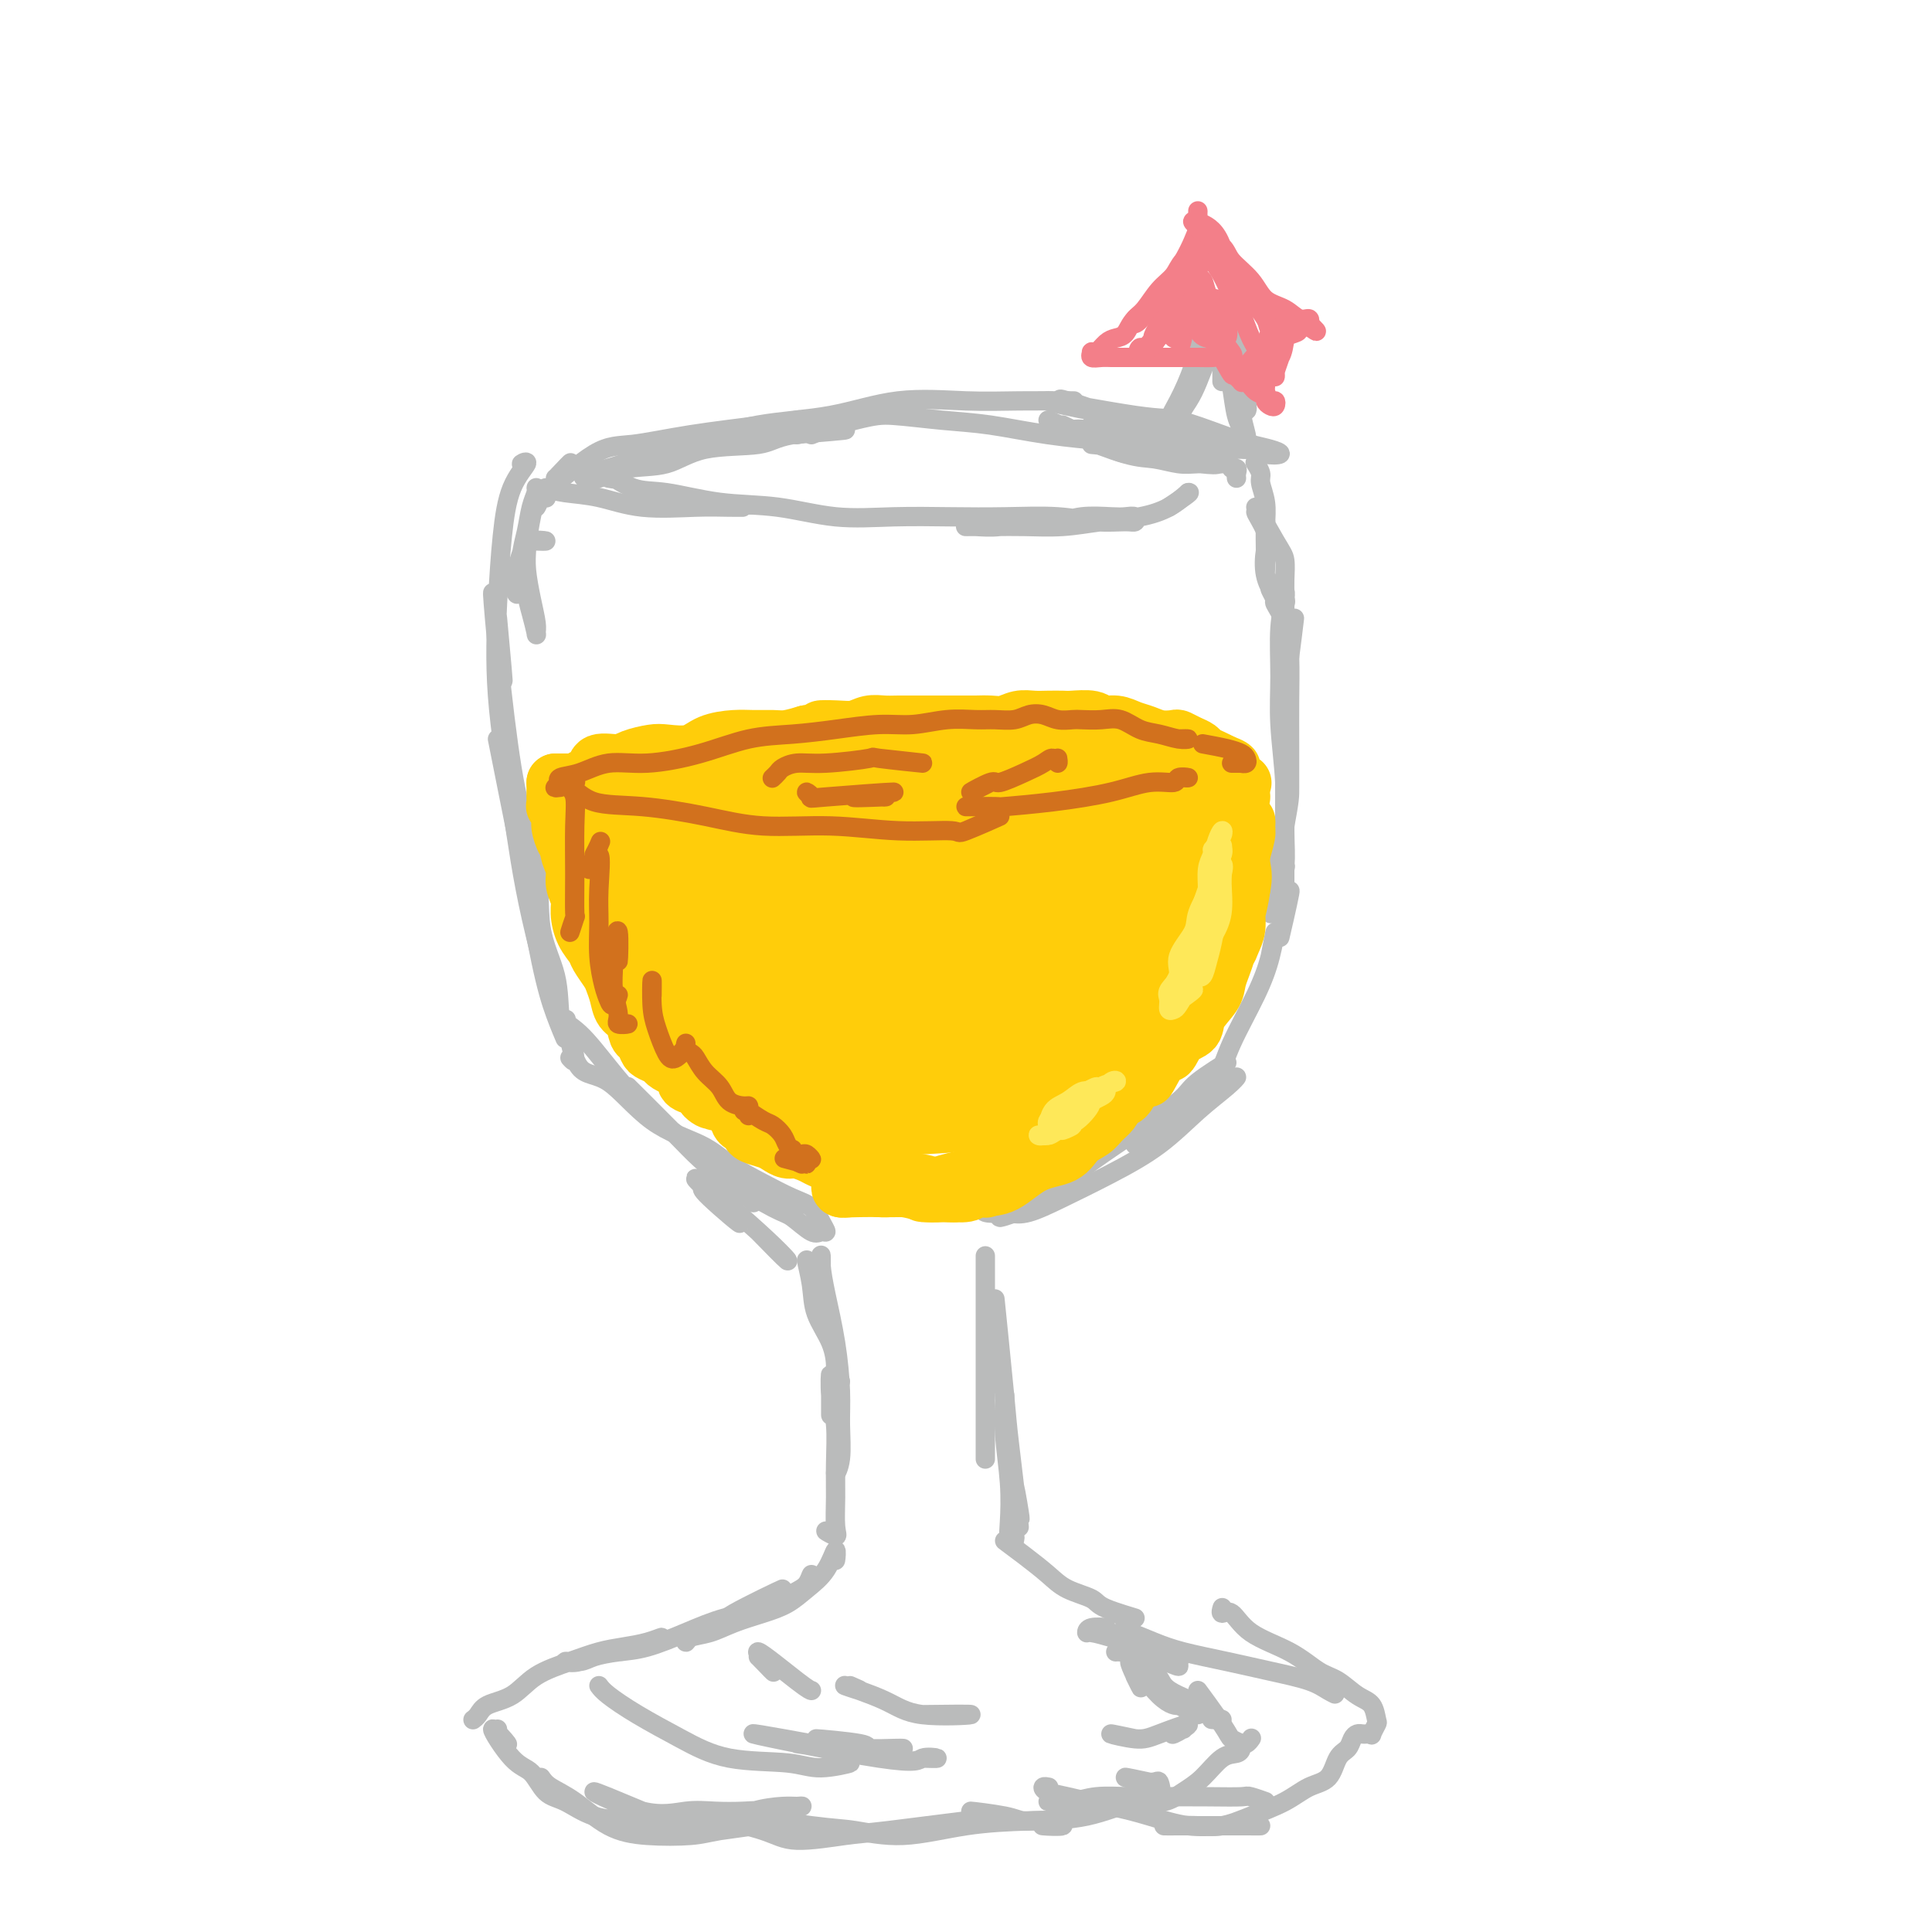 <svg viewBox='0 0 400 400' version='1.1' xmlns='http://www.w3.org/2000/svg' xmlns:xlink='http://www.w3.org/1999/xlink'><g fill='none' stroke='#BABBBB' stroke-width='4' stroke-linecap='round' stroke-linejoin='round'><path d='M103,128c0.730,7.951 1.461,15.901 1,12c-0.461,-3.901 -2.113,-19.654 -2,-17c0.113,2.654 1.990,23.713 4,36c2.010,12.287 4.151,15.800 5,20c0.849,4.200 0.404,9.085 1,13c0.596,3.915 2.232,6.860 3,10c0.768,3.140 0.667,6.474 1,9c0.333,2.526 1.100,4.244 1,4c-0.100,-0.244 -1.068,-2.450 -2,-5c-0.932,-2.550 -1.827,-5.446 -3,-11c-1.173,-5.554 -2.624,-13.767 -3,-16c-0.376,-2.233 0.322,1.514 -1,-5c-1.322,-6.514 -4.663,-23.290 -5,-25c-0.337,-1.710 2.332,11.645 5,25'/><path d='M109,96c-0.612,0.093 -1.225,0.185 -1,0c0.225,-0.185 1.287,-0.649 1,0c-0.287,0.649 -1.925,2.410 -3,5c-1.075,2.590 -1.589,6.007 -2,10c-0.411,3.993 -0.719,8.561 -1,14c-0.281,5.439 -0.537,11.747 0,19c0.537,7.253 1.866,15.449 3,23c1.134,7.551 2.075,14.456 4,23c1.925,8.544 4.836,18.727 5,19c0.164,0.273 -2.418,-9.363 -5,-19'/><path d='M117,211c0.198,0.049 0.397,0.099 0,0c-0.397,-0.099 -1.389,-0.345 -1,0c0.389,0.345 2.158,1.281 4,3c1.842,1.719 3.756,4.221 6,7c2.244,2.779 4.816,5.836 7,8c2.184,2.164 3.979,3.434 6,5c2.021,1.566 4.269,3.429 6,5c1.731,1.571 2.946,2.850 4,4c1.054,1.150 1.947,2.172 3,3c1.053,0.828 2.267,1.464 3,2c0.733,0.536 0.987,0.973 1,1c0.013,0.027 -0.215,-0.355 -1,-1c-0.785,-0.645 -2.127,-1.554 -4,-3c-1.873,-1.446 -4.275,-3.429 -6,-5c-1.725,-1.571 -2.772,-2.731 -6,-6c-3.228,-3.269 -8.637,-8.648 -9,-9c-0.363,-0.352 4.318,4.324 9,9'/><path d='M118,219c0.562,0.626 1.125,1.251 1,0c-0.125,-1.251 -0.936,-4.380 -1,-4c-0.064,0.380 0.619,4.267 2,6c1.381,1.733 3.459,1.310 6,3c2.541,1.690 5.544,5.492 9,8c3.456,2.508 7.367,3.721 10,5c2.633,1.279 3.990,2.625 6,4c2.010,1.375 4.673,2.779 7,4c2.327,1.221 4.320,2.260 6,3c1.680,0.740 3.049,1.182 4,2c0.951,0.818 1.485,2.012 2,3c0.515,0.988 1.011,1.768 1,2c-0.011,0.232 -0.528,-0.085 -1,0c-0.472,0.085 -0.900,0.573 -2,0c-1.100,-0.573 -2.872,-2.205 -4,-3c-1.128,-0.795 -1.611,-0.752 -4,-2c-2.389,-1.248 -6.682,-3.785 -7,-4c-0.318,-0.215 3.341,1.893 7,4'/><path d='M146,246c-0.620,-0.068 -1.240,-0.136 1,2c2.240,2.136 7.341,6.476 6,5c-1.341,-1.476 -9.122,-8.767 -9,-9c0.122,-0.233 8.148,6.591 13,11c4.852,4.409 6.529,6.403 6,6c-0.529,-0.403 -3.265,-3.201 -6,-6'/><path d='M168,263c-0.528,-1.268 -1.055,-2.537 -1,-2c0.055,0.537 0.693,2.878 1,5c0.307,2.122 0.283,4.025 1,6c0.717,1.975 2.174,4.023 3,6c0.826,1.977 1.023,3.883 1,5c-0.023,1.117 -0.264,1.444 0,2c0.264,0.556 1.033,1.342 1,1c-0.033,-0.342 -0.866,-1.812 -1,-2c-0.134,-0.188 0.433,0.906 1,2'/><path d='M170,261c-0.004,1.214 -0.009,2.427 0,2c0.009,-0.427 0.031,-2.496 0,-3c-0.031,-0.504 -0.114,0.557 0,2c0.114,1.443 0.424,3.267 1,6c0.576,2.733 1.418,6.374 2,10c0.582,3.626 0.905,7.237 1,10c0.095,2.763 -0.036,4.679 0,7c0.036,2.321 0.241,5.048 0,7c-0.241,1.952 -0.926,3.129 -1,3c-0.074,-0.129 0.463,-1.565 1,-3'/><path d='M172,288c0.002,-1.904 0.004,-3.808 0,-2c-0.004,1.808 -0.015,7.328 0,7c0.015,-0.328 0.057,-6.505 0,-8c-0.057,-1.495 -0.212,1.693 0,4c0.212,2.307 0.791,3.733 1,6c0.209,2.267 0.047,5.373 0,8c-0.047,2.627 0.021,4.773 0,7c-0.021,2.227 -0.129,4.535 0,6c0.129,1.465 0.496,2.087 0,2c-0.496,-0.087 -1.856,-0.882 -2,-1c-0.144,-0.118 0.928,0.441 2,1'/><path d='M173,321c-0.035,1.166 -0.069,2.333 0,2c0.069,-0.333 0.243,-2.164 0,-2c-0.243,0.164 -0.903,2.323 -2,4c-1.097,1.677 -2.631,2.873 -4,4c-1.369,1.127 -2.573,2.185 -4,3c-1.427,0.815 -3.076,1.386 -5,2c-1.924,0.614 -4.121,1.272 -6,2c-1.879,0.728 -3.439,1.528 -5,2c-1.561,0.472 -3.124,0.617 -4,1c-0.876,0.383 -1.066,1.005 -1,1c0.066,-0.005 0.388,-0.636 1,-1c0.612,-0.364 1.515,-0.459 3,-1c1.485,-0.541 3.553,-1.526 4,-2c0.447,-0.474 -0.726,-0.435 2,-2c2.726,-1.565 9.350,-4.733 10,-5c0.650,-0.267 -4.675,2.366 -10,5'/><path d='M168,326c-0.015,0.586 -0.031,1.172 0,1c0.031,-0.172 0.107,-1.102 0,-1c-0.107,0.102 -0.398,1.237 -1,2c-0.602,0.763 -1.514,1.153 -3,2c-1.486,0.847 -3.547,2.149 -6,3c-2.453,0.851 -5.297,1.250 -8,2c-2.703,0.750 -5.264,1.851 -8,3c-2.736,1.149 -5.647,2.346 -8,3c-2.353,0.654 -4.149,0.766 -6,1c-1.851,0.234 -3.756,0.591 -5,1c-1.244,0.409 -1.828,0.871 -3,1c-1.172,0.129 -2.932,-0.074 -3,0c-0.068,0.074 1.556,0.424 3,0c1.444,-0.424 2.708,-1.621 4,-2c1.292,-0.379 2.612,0.059 4,0c1.388,-0.059 2.844,-0.615 4,-1c1.156,-0.385 2.012,-0.598 3,-1c0.988,-0.402 2.108,-0.992 2,-1c-0.108,-0.008 -1.445,0.566 -3,1c-1.555,0.434 -3.327,0.729 -5,1c-1.673,0.271 -3.246,0.520 -5,1c-1.754,0.480 -3.688,1.193 -6,2c-2.312,0.807 -5.001,1.709 -7,3c-1.999,1.291 -3.306,2.973 -5,4c-1.694,1.027 -3.774,1.400 -5,2c-1.226,0.600 -1.597,1.429 -2,2c-0.403,0.571 -0.839,0.885 -1,1c-0.161,0.115 -0.046,0.033 0,0c0.046,-0.033 0.023,-0.016 0,0'/><path d='M103,358c-0.343,0.061 -0.685,0.121 0,1c0.685,0.879 2.399,2.575 2,2c-0.399,-0.575 -2.909,-3.421 -3,-3c-0.091,0.421 2.237,4.109 4,6c1.763,1.891 2.962,1.985 4,3c1.038,1.015 1.914,2.951 3,4c1.086,1.049 2.382,1.211 4,2c1.618,0.789 3.557,2.205 6,3c2.443,0.795 5.389,0.969 8,1c2.611,0.031 4.888,-0.083 8,0c3.112,0.083 7.060,0.361 10,0c2.940,-0.361 4.873,-1.362 7,-2c2.127,-0.638 4.449,-0.912 6,-1c1.551,-0.088 2.331,0.011 3,0c0.669,-0.011 1.227,-0.133 1,0c-0.227,0.133 -1.238,0.519 -2,1c-0.762,0.481 -1.275,1.056 -2,1c-0.725,-0.056 -1.663,-0.742 -3,-1c-1.337,-0.258 -3.075,-0.087 -5,0c-1.925,0.087 -4.038,0.090 -6,0c-1.962,-0.090 -3.773,-0.271 -6,0c-2.227,0.271 -4.869,0.996 -9,0c-4.131,-0.996 -9.752,-3.713 -10,-4c-0.248,-0.287 4.876,1.857 10,4'/><path d='M112,368c0.444,0.641 0.888,1.283 2,2c1.112,0.717 2.893,1.510 5,3c2.107,1.490 4.539,3.677 7,5c2.461,1.323 4.949,1.783 8,2c3.051,0.217 6.663,0.192 9,0c2.337,-0.192 3.398,-0.552 6,-1c2.602,-0.448 6.743,-0.985 7,-1c0.257,-0.015 -3.372,0.493 -7,1'/><path d='M217,370c0.120,0.024 0.239,0.049 0,0c-0.239,-0.049 -0.838,-0.171 -1,0c-0.162,0.171 0.111,0.634 1,1c0.889,0.366 2.394,0.636 4,1c1.606,0.364 3.314,0.824 5,1c1.686,0.176 3.349,0.068 5,0c1.651,-0.068 3.288,-0.095 5,0c1.712,0.095 3.499,0.313 5,0c1.501,-0.313 2.718,-1.158 4,-2c1.282,-0.842 2.631,-1.680 4,-3c1.369,-1.320 2.759,-3.122 4,-4c1.241,-0.878 2.333,-0.833 3,-1c0.667,-0.167 0.910,-0.545 1,-1c0.090,-0.455 0.026,-0.987 0,-1c-0.026,-0.013 -0.013,0.494 0,1'/><path d='M259,360c0.079,-0.115 0.158,-0.230 0,0c-0.158,0.230 -0.552,0.805 -1,1c-0.448,0.195 -0.951,0.011 -1,0c-0.049,-0.011 0.357,0.152 0,0c-0.357,-0.152 -1.477,-0.618 -2,-1c-0.523,-0.382 -0.448,-0.680 -2,-3c-1.552,-2.320 -4.729,-6.663 -5,-7c-0.271,-0.337 2.365,3.331 5,7'/><path d='M235,347c0.796,1.606 1.592,3.213 1,2c-0.592,-1.213 -2.572,-5.244 -2,-5c0.572,0.244 3.695,4.764 6,7c2.305,2.236 3.793,2.187 4,2c0.207,-0.187 -0.867,-0.512 0,0c0.867,0.512 3.676,1.861 4,2c0.324,0.139 -1.838,-0.930 -4,-2'/><path d='M252,356c-0.731,-0.018 -1.462,-0.035 -1,0c0.462,0.035 2.117,0.123 2,0c-0.117,-0.123 -2.007,-0.457 -3,-1c-0.993,-0.543 -1.090,-1.295 -2,-2c-0.910,-0.705 -2.634,-1.362 -4,-2c-1.366,-0.638 -2.372,-1.257 -3,-2c-0.628,-0.743 -0.876,-1.611 -2,-3c-1.124,-1.389 -3.124,-3.300 -4,-4c-0.876,-0.700 -0.627,-0.187 -1,0c-0.373,0.187 -1.368,0.050 -2,0c-0.632,-0.050 -0.901,-0.014 -1,0c-0.099,0.014 -0.028,0.004 0,0c0.028,-0.004 0.014,-0.002 0,0'/><path d='M244,344c0.103,0.346 0.206,0.693 -1,0c-1.206,-0.693 -3.721,-2.424 -3,-2c0.721,0.424 4.676,3.004 4,3c-0.676,-0.004 -5.985,-2.593 -9,-4c-3.015,-1.407 -3.737,-1.631 -5,-2c-1.263,-0.369 -3.068,-0.883 -4,-1c-0.932,-0.117 -0.992,0.165 -1,0c-0.008,-0.165 0.036,-0.775 1,-1c0.964,-0.225 2.847,-0.064 3,0c0.153,0.064 -1.423,0.032 -3,0'/><path d='M233,338c-0.392,0.003 -0.784,0.007 -1,0c-0.216,-0.007 -0.256,-0.024 0,0c0.256,0.024 0.810,0.089 1,0c0.190,-0.089 0.018,-0.333 1,0c0.982,0.333 3.120,1.244 5,2c1.880,0.756 3.504,1.358 6,2c2.496,0.642 5.865,1.325 9,2c3.135,0.675 6.036,1.341 9,2c2.964,0.659 5.990,1.311 8,2c2.010,0.689 3.003,1.416 4,2c0.997,0.584 1.999,1.024 2,1c0.001,-0.024 -1.000,-0.512 -2,-1'/><path d='M253,333c0.043,-0.139 0.085,-0.278 0,0c-0.085,0.278 -0.298,0.974 0,1c0.298,0.026 1.107,-0.619 2,0c0.893,0.619 1.870,2.502 4,4c2.130,1.498 5.415,2.613 8,4c2.585,1.387 4.472,3.048 6,4c1.528,0.952 2.698,1.195 4,2c1.302,0.805 2.737,2.171 4,3c1.263,0.829 2.353,1.122 3,2c0.647,0.878 0.850,2.340 1,3c0.150,0.660 0.247,0.517 0,1c-0.247,0.483 -0.840,1.593 -1,2c-0.160,0.407 0.112,0.111 0,0c-0.112,-0.111 -0.606,-0.037 -1,0c-0.394,0.037 -0.686,0.038 -1,0c-0.314,-0.038 -0.649,-0.116 -1,0c-0.351,0.116 -0.719,0.425 -1,1c-0.281,0.575 -0.477,1.417 -1,2c-0.523,0.583 -1.373,0.908 -2,2c-0.627,1.092 -1.030,2.951 -2,4c-0.970,1.049 -2.506,1.286 -4,2c-1.494,0.714 -2.944,1.904 -5,3c-2.056,1.096 -4.718,2.097 -7,3c-2.282,0.903 -4.186,1.706 -6,2c-1.814,0.294 -3.539,0.079 -5,0c-1.461,-0.079 -2.657,-0.021 -4,0c-1.343,0.021 -2.832,0.006 -3,0c-0.168,-0.006 0.986,-0.002 2,0c1.014,0.002 1.888,0.000 3,0c1.112,-0.000 2.460,-0.000 4,0c1.540,0.000 3.270,0.000 5,0'/><path d='M255,378c2.630,0.000 2.205,0.002 3,0c0.795,-0.002 2.809,-0.006 3,0c0.191,0.006 -1.443,0.023 -3,0c-1.557,-0.023 -3.039,-0.087 -5,0c-1.961,0.087 -4.403,0.325 -7,0c-2.597,-0.325 -5.351,-1.211 -8,-2c-2.649,-0.789 -5.192,-1.480 -8,-2c-2.808,-0.520 -5.879,-0.870 -8,-1c-2.121,-0.130 -3.291,-0.038 -4,0c-0.709,0.038 -0.957,0.024 -1,0c-0.043,-0.024 0.119,-0.059 1,0c0.881,0.059 2.480,0.212 4,0c1.520,-0.212 2.961,-0.789 5,-1c2.039,-0.211 4.676,-0.058 7,0c2.324,0.058 4.335,0.020 7,0c2.665,-0.020 5.985,-0.022 9,0c3.015,0.022 5.726,0.068 7,0c1.274,-0.068 1.112,-0.249 2,0c0.888,0.249 2.825,0.928 3,1c0.175,0.072 -1.413,-0.464 -3,-1'/><path d='M234,335c-1.888,-0.583 -3.776,-1.167 -3,-1c0.776,0.167 4.214,1.084 4,1c-0.214,-0.084 -4.082,-1.169 -6,-2c-1.918,-0.831 -1.887,-1.409 -3,-2c-1.113,-0.591 -3.370,-1.194 -5,-2c-1.630,-0.806 -2.633,-1.814 -4,-3c-1.367,-1.186 -3.099,-2.550 -5,-4c-1.901,-1.450 -3.972,-2.986 -4,-3c-0.028,-0.014 1.986,1.493 4,3'/><path d='M210,319c0.111,-0.467 0.222,-0.933 0,-1c-0.222,-0.067 -0.777,0.266 -1,0c-0.223,-0.266 -0.112,-1.130 0,-3c0.112,-1.870 0.226,-4.747 0,-8c-0.226,-3.253 -0.793,-6.882 -1,-10c-0.207,-3.118 -0.056,-5.724 0,-7c0.056,-1.276 0.016,-1.222 0,-1c-0.016,0.222 -0.008,0.611 0,1'/><path d='M211,314c0.159,0.517 0.318,1.033 0,-1c-0.318,-2.033 -1.113,-6.616 -1,-5c0.113,1.616 1.135,9.430 1,8c-0.135,-1.430 -1.428,-12.105 -2,-17c-0.572,-4.895 -0.423,-4.010 -1,-10c-0.577,-5.990 -1.879,-18.854 -2,-20c-0.121,-1.146 0.940,9.427 2,20'/><path d='M204,301c0.000,-0.064 0.000,-0.129 0,-4c0.000,-3.871 0.000,-11.549 0,-9c0.000,2.549 0.000,15.323 0,14c0.000,-1.323 0.000,-16.744 0,-25c0.000,-8.256 -0.000,-9.347 0,-11c0.000,-1.653 -0.000,-3.868 0,-5c0.000,-1.132 0.000,-1.181 0,-1c0.000,0.181 0.000,0.590 0,1'/><path d='M204,250c-0.313,0.389 -0.626,0.779 0,1c0.626,0.221 2.190,0.274 2,0c-0.190,-0.274 -2.135,-0.876 -2,-1c0.135,-0.124 2.351,0.229 4,0c1.649,-0.229 2.732,-1.041 5,-3c2.268,-1.959 5.723,-5.065 9,-8c3.277,-2.935 6.378,-5.698 9,-8c2.622,-2.302 4.765,-4.143 6,-5c1.235,-0.857 1.563,-0.731 2,-1c0.437,-0.269 0.982,-0.934 1,-1c0.018,-0.066 -0.491,0.467 -1,1'/><path d='M240,226c-0.061,0.610 -0.121,1.221 -1,2c-0.879,0.779 -2.575,1.728 -4,3c-1.425,1.272 -2.578,2.867 -4,4c-1.422,1.133 -3.114,1.805 -5,3c-1.886,1.195 -3.968,2.913 -4,3c-0.032,0.087 1.984,-1.456 4,-3'/><path d='M209,251c2.633,-0.772 5.266,-1.544 4,-1c-1.266,0.544 -6.430,2.403 -6,2c0.430,-0.403 6.455,-3.067 10,-5c3.545,-1.933 4.609,-3.135 7,-5c2.391,-1.865 6.110,-4.395 10,-7c3.890,-2.605 7.950,-5.286 10,-7c2.050,-1.714 2.090,-2.461 4,-4c1.910,-1.539 5.688,-3.868 6,-4c0.312,-0.132 -2.844,1.934 -6,4'/><path d='M249,228c-2.286,1.720 -4.571,3.440 -5,4c-0.429,0.560 1.000,-0.042 -1,1c-2.000,1.042 -7.429,3.726 -8,4c-0.571,0.274 3.714,-1.863 8,-4'/><path d='M208,251c-0.568,-0.520 -1.135,-1.040 -1,-1c0.135,0.040 0.974,0.639 2,1c1.026,0.361 2.240,0.485 4,0c1.760,-0.485 4.068,-1.579 7,-3c2.932,-1.421 6.490,-3.171 10,-5c3.510,-1.829 6.974,-3.739 10,-6c3.026,-2.261 5.615,-4.874 8,-7c2.385,-2.126 4.565,-3.765 6,-5c1.435,-1.235 2.124,-2.067 2,-2c-0.124,0.067 -1.062,1.034 -2,2'/><path d='M248,228c0.115,0.423 0.230,0.845 0,1c-0.230,0.155 -0.806,0.042 -1,0c-0.194,-0.042 -0.007,-0.014 1,-1c1.007,-0.986 2.835,-2.987 4,-5c1.165,-2.013 1.669,-4.039 3,-7c1.331,-2.961 3.491,-6.855 5,-10c1.509,-3.145 2.368,-5.539 3,-8c0.632,-2.461 1.038,-4.989 1,-5c-0.038,-0.011 -0.519,2.494 -1,5'/><path d='M265,193c0.238,-1.452 0.476,-2.905 1,-5c0.524,-2.095 1.333,-4.833 1,-3c-0.333,1.833 -1.810,8.238 -2,9c-0.190,0.762 0.905,-4.119 2,-9'/><path d='M268,128c-0.309,2.548 -0.619,5.096 -1,8c-0.381,2.904 -0.834,6.164 -1,10c-0.166,3.836 -0.044,8.250 0,12c0.044,3.750 0.012,6.838 0,10c-0.012,3.162 -0.003,6.398 0,9c0.003,2.602 0.001,4.569 0,6c-0.001,1.431 -0.000,2.326 0,3c0.000,0.674 -0.000,1.129 0,1c0.000,-0.129 0.000,-0.840 0,-2c-0.000,-1.160 -0.001,-2.768 0,-5c0.001,-2.232 0.005,-5.088 0,-8c-0.005,-2.912 -0.018,-5.880 0,-9c0.018,-3.120 0.067,-6.393 0,-11c-0.067,-4.607 -0.249,-10.548 0,-14c0.249,-3.452 0.928,-4.415 1,-4c0.072,0.415 -0.464,2.207 -1,4'/><path d='M266,123c0.008,1.607 0.017,3.213 0,3c-0.017,-0.213 -0.058,-2.247 0,-3c0.058,-0.753 0.216,-0.225 0,1c-0.216,1.225 -0.804,3.147 -1,6c-0.196,2.853 0.001,6.637 0,10c-0.001,3.363 -0.201,6.304 0,10c0.201,3.696 0.802,8.148 1,12c0.198,3.852 -0.009,7.105 0,10c0.009,2.895 0.233,5.433 0,7c-0.233,1.567 -0.924,2.162 -1,2c-0.076,-0.162 0.462,-1.081 1,-2'/><path d='M264,185c1.268,-3.629 2.536,-7.258 2,-5c-0.536,2.258 -2.876,10.404 -3,9c-0.124,-1.404 1.967,-12.358 3,-18c1.033,-5.642 1.007,-5.972 1,-8c-0.007,-2.028 0.004,-5.756 0,-9c-0.004,-3.244 -0.024,-6.005 0,-9c0.024,-2.995 0.093,-6.223 0,-9c-0.093,-2.777 -0.348,-5.103 -1,-7c-0.652,-1.897 -1.700,-3.364 -2,-4c-0.300,-0.636 0.150,-0.440 0,-1c-0.150,-0.560 -0.900,-1.874 -1,-2c-0.100,-0.126 0.450,0.937 1,2'/><path d='M261,106c-0.190,0.223 -0.380,0.445 0,1c0.380,0.555 1.330,1.442 1,1c-0.330,-0.442 -1.939,-2.213 -2,-2c-0.061,0.213 1.427,2.409 2,4c0.573,1.591 0.230,2.575 0,4c-0.230,1.425 -0.349,3.290 0,5c0.349,1.710 1.165,3.263 2,4c0.835,0.737 1.689,0.657 2,1c0.311,0.343 0.081,1.108 0,1c-0.081,-0.108 -0.011,-1.090 0,-2c0.011,-0.910 -0.036,-1.749 0,-3c0.036,-1.251 0.154,-2.913 0,-4c-0.154,-1.087 -0.580,-1.600 -2,-4c-1.420,-2.400 -3.834,-6.686 -4,-7c-0.166,-0.314 1.917,3.343 4,7'/><path d='M260,96c-0.121,-0.190 -0.243,-0.380 0,0c0.243,0.380 0.850,1.331 1,2c0.150,0.669 -0.156,1.056 0,2c0.156,0.944 0.774,2.444 1,4c0.226,1.556 0.061,3.168 0,5c-0.061,1.832 -0.016,3.883 0,5c0.016,1.117 0.004,1.301 0,2c-0.004,0.699 -0.001,1.914 0,2c0.001,0.086 0.001,-0.957 0,-2'/><path d='M113,101c1.094,0.370 2.188,0.740 4,1c1.812,0.260 4.342,0.409 7,1c2.658,0.591 5.444,1.622 9,2c3.556,0.378 7.881,0.101 11,0c3.119,-0.101 5.032,-0.027 7,0c1.968,0.027 3.991,0.008 4,0c0.009,-0.008 -1.995,-0.004 -4,0'/><path d='M126,99c1.185,0.200 2.370,0.400 2,0c-0.370,-0.400 -2.295,-1.402 -2,-1c0.295,0.402 2.811,2.206 5,3c2.189,0.794 4.050,0.577 7,1c2.950,0.423 6.987,1.486 11,2c4.013,0.514 8.000,0.478 12,1c4.000,0.522 8.013,1.603 12,2c3.987,0.397 7.947,0.110 12,0c4.053,-0.110 8.199,-0.044 12,0c3.801,0.044 7.256,0.065 11,0c3.744,-0.065 7.775,-0.217 11,0c3.225,0.217 5.643,0.804 8,1c2.357,0.196 4.654,0.000 6,0c1.346,-0.000 1.743,0.195 2,0c0.257,-0.195 0.374,-0.780 0,-1c-0.374,-0.220 -1.239,-0.074 -2,0c-0.761,0.074 -1.420,0.076 -3,0c-1.580,-0.076 -4.083,-0.231 -6,0c-1.917,0.231 -3.250,0.846 -5,1c-1.750,0.154 -3.919,-0.155 -6,0c-2.081,0.155 -4.074,0.774 -6,1c-1.926,0.226 -3.786,0.060 -5,0c-1.214,-0.060 -1.783,-0.015 -2,0c-0.217,0.015 -0.081,0.001 1,0c1.081,-0.001 3.106,0.011 5,0c1.894,-0.011 3.658,-0.047 6,0c2.342,0.047 5.263,0.176 8,0c2.737,-0.176 5.290,-0.655 8,-1c2.710,-0.345 5.576,-0.554 8,-1c2.424,-0.446 4.407,-1.127 6,-2c1.593,-0.873 2.797,-1.936 4,-3'/><path d='M246,102c1.000,-0.333 -1.500,1.333 -4,3'/><path d='M115,99c0.053,-0.029 0.105,-0.059 1,-1c0.895,-0.941 2.632,-2.794 2,-2c-0.632,0.794 -3.634,4.234 -3,4c0.634,-0.234 4.903,-4.144 8,-6c3.097,-1.856 5.022,-1.660 8,-2c2.978,-0.340 7.008,-1.215 12,-2c4.992,-0.785 10.946,-1.478 15,-2c4.054,-0.522 6.207,-0.871 7,-1c0.793,-0.129 0.227,-0.037 0,0c-0.227,0.037 -0.113,0.018 0,0'/><path d='M133,94c0.122,-0.813 0.244,-1.627 2,-2c1.756,-0.373 5.144,-0.306 9,-1c3.856,-0.694 8.178,-2.147 13,-3c4.822,-0.853 10.144,-1.104 15,-2c4.856,-0.896 9.246,-2.436 14,-3c4.754,-0.564 9.873,-0.151 14,0c4.127,0.151 7.261,0.040 11,0c3.739,-0.040 8.084,-0.011 10,0c1.916,0.011 1.405,0.003 1,0c-0.405,-0.003 -0.702,-0.002 -1,0'/><path d='M220,83c-0.548,-0.311 -1.096,-0.622 1,0c2.096,0.622 6.835,2.176 5,2c-1.835,-0.176 -10.245,-2.083 -9,-2c1.245,0.083 12.146,2.154 18,3c5.854,0.846 6.661,0.465 9,1c2.339,0.535 6.211,1.987 9,3c2.789,1.013 4.497,1.588 6,2c1.503,0.412 2.802,0.660 4,1c1.198,0.340 2.294,0.771 2,1c-0.294,0.229 -1.977,0.258 -3,0c-1.023,-0.258 -1.386,-0.801 -2,-1c-0.614,-0.199 -1.478,-0.053 -2,0c-0.522,0.053 -0.702,0.015 -1,0c-0.298,-0.015 -0.714,-0.006 -1,0c-0.286,0.006 -0.442,0.010 -1,0c-0.558,-0.010 -1.520,-0.032 -2,0c-0.480,0.032 -0.480,0.119 -1,0c-0.520,-0.119 -1.559,-0.443 -3,-1c-1.441,-0.557 -3.283,-1.345 -4,-2c-0.717,-0.655 -0.308,-1.176 -3,-2c-2.692,-0.824 -8.483,-1.950 -9,-2c-0.517,-0.050 4.242,0.975 9,2'/><path d='M173,87c-2.942,0.016 -5.885,0.033 -5,0c0.885,-0.033 5.597,-0.115 5,0c-0.597,0.115 -6.503,0.426 -11,1c-4.497,0.574 -7.585,1.411 -11,2c-3.415,0.589 -7.157,0.930 -11,2c-3.843,1.070 -7.788,2.868 -11,4c-3.212,1.132 -5.691,1.599 -7,2c-1.309,0.401 -1.449,0.738 -1,1c0.449,0.262 1.485,0.450 3,0c1.515,-0.450 3.508,-1.539 6,-2c2.492,-0.461 5.483,-0.296 8,-1c2.517,-0.704 4.558,-2.277 8,-3c3.442,-0.723 8.283,-0.596 11,-1c2.717,-0.404 3.308,-1.340 7,-2c3.692,-0.660 10.483,-1.046 11,-1c0.517,0.046 -5.242,0.523 -11,1'/><path d='M248,95c-0.086,0.386 -0.171,0.773 1,1c1.171,0.227 3.600,0.295 3,0c-0.600,-0.295 -4.227,-0.952 -4,-1c0.227,-0.048 4.310,0.513 6,1c1.690,0.487 0.989,0.901 1,1c0.011,0.099 0.735,-0.117 1,0c0.265,0.117 0.071,0.567 0,1c-0.071,0.433 -0.019,0.847 0,1c0.019,0.153 0.005,0.044 0,0c-0.005,-0.044 -0.003,-0.022 0,0'/><path d='M168,90c2.800,-1.153 5.600,-2.306 4,-2c-1.600,0.306 -7.599,2.070 -7,2c0.599,-0.070 7.795,-1.974 12,-3c4.205,-1.026 5.418,-1.174 8,-1c2.582,0.174 6.532,0.671 10,1c3.468,0.329 6.455,0.490 10,1c3.545,0.510 7.647,1.368 12,2c4.353,0.632 8.958,1.038 9,1c0.042,-0.038 -4.479,-0.519 -9,-1'/><path d='M226,92c1.924,0.198 3.848,0.397 3,0c-0.848,-0.397 -4.468,-1.388 -4,-1c0.468,0.388 5.025,2.157 8,3c2.975,0.843 4.367,0.762 6,1c1.633,0.238 3.507,0.796 5,1c1.493,0.204 2.606,0.055 4,0c1.394,-0.055 3.067,-0.015 4,0c0.933,0.015 1.124,0.004 1,0c-0.124,-0.004 -0.562,-0.002 -1,0'/><path d='M151,378c1.390,0.156 2.781,0.311 2,0c-0.781,-0.311 -3.733,-1.090 -3,-1c0.733,0.090 5.150,1.049 8,2c2.850,0.951 4.134,1.896 7,2c2.866,0.104 7.315,-0.632 10,-1c2.685,-0.368 3.608,-0.368 9,-1c5.392,-0.632 15.255,-1.895 16,-2c0.745,-0.105 -7.627,0.947 -16,2'/><path d='M218,378c-1.353,-0.032 -2.705,-0.064 -2,0c0.705,0.064 3.468,0.223 4,0c0.532,-0.223 -1.167,-0.828 -3,-1c-1.833,-0.172 -3.801,0.088 -5,0c-1.199,-0.088 -1.631,-0.524 -4,-1c-2.369,-0.476 -6.677,-0.993 -7,-1c-0.323,-0.007 3.338,0.497 7,1'/><path d='M158,376c2.428,0.592 4.856,1.183 3,1c-1.856,-0.183 -7.997,-1.142 -7,-1c0.997,0.142 9.132,1.383 14,2c4.868,0.617 6.468,0.609 9,1c2.532,0.391 5.996,1.179 10,1c4.004,-0.179 8.548,-1.327 13,-2c4.452,-0.673 8.811,-0.871 13,-1c4.189,-0.129 8.207,-0.187 12,-1c3.793,-0.813 7.362,-2.380 10,-3c2.638,-0.620 4.345,-0.293 5,-1c0.655,-0.707 0.258,-2.447 0,-3c-0.258,-0.553 -0.377,0.082 -2,0c-1.623,-0.082 -4.749,-0.881 -5,-1c-0.251,-0.119 2.375,0.440 5,1'/><path d='M124,349c0.381,0.513 0.762,1.026 2,2c1.238,0.974 3.335,2.410 6,4c2.665,1.590 5.900,3.336 9,5c3.100,1.664 6.065,3.247 10,4c3.935,0.753 8.838,0.676 12,1c3.162,0.324 4.582,1.049 7,1c2.418,-0.049 5.834,-0.871 6,-1c0.166,-0.129 -2.917,0.436 -6,1'/><path d='M187,362c-0.254,-0.021 -0.507,-0.041 -2,0c-1.493,0.041 -4.225,0.145 -5,0c-0.775,-0.145 0.407,-0.539 -2,-1c-2.407,-0.461 -8.402,-0.989 -9,-1c-0.598,-0.011 4.201,0.494 9,1'/><path d='M165,361c6.030,0.914 12.060,1.828 8,1c-4.060,-0.828 -18.209,-3.399 -17,-3c1.209,0.399 17.778,3.767 26,5c8.222,1.233 8.098,0.332 9,0c0.902,-0.332 2.829,-0.095 3,0c0.171,0.095 -1.415,0.047 -3,0'/><path d='M245,358c-0.177,-0.187 -0.354,-0.375 -1,0c-0.646,0.375 -1.761,1.311 -1,1c0.761,-0.311 3.397,-1.871 3,-2c-0.397,-0.129 -3.828,1.172 -6,2c-2.172,0.828 -3.085,1.185 -5,1c-1.915,-0.185 -4.833,-0.910 -5,-1c-0.167,-0.090 2.416,0.455 5,1'/><path d='M157,343c0.047,0.030 0.093,0.061 1,1c0.907,0.939 2.674,2.788 2,2c-0.674,-0.788 -3.788,-4.211 -3,-4c0.788,0.211 5.479,4.057 8,6c2.521,1.943 2.871,1.985 3,2c0.129,0.015 0.037,0.004 0,0c-0.037,-0.004 -0.018,-0.002 0,0'/><path d='M176,349c1.388,0.603 2.777,1.205 2,1c-0.777,-0.205 -3.719,-1.218 -3,-1c0.719,0.218 5.100,1.667 8,3c2.900,1.333 4.319,2.551 8,3c3.681,0.449 9.623,0.128 10,0c0.377,-0.128 -4.812,-0.064 -10,0'/></g>
<g fill='none' stroke='#FFCD0A' stroke-width='12' stroke-linecap='round' stroke-linejoin='round'><path d='M115,162c0.000,0.583 0.000,1.166 0,1c-0.000,-0.166 -0.001,-1.079 0,-1c0.001,0.079 0.004,1.152 0,2c-0.004,0.848 -0.016,1.472 0,2c0.016,0.528 0.060,0.962 0,1c-0.060,0.038 -0.223,-0.318 0,0c0.223,0.318 0.833,1.310 1,2c0.167,0.690 -0.109,1.077 0,2c0.109,0.923 0.603,2.383 1,3c0.397,0.617 0.698,0.392 1,1c0.302,0.608 0.606,2.049 1,3c0.394,0.951 0.879,1.410 1,2c0.121,0.590 -0.122,1.309 0,2c0.122,0.691 0.607,1.353 1,2c0.393,0.647 0.693,1.277 1,2c0.307,0.723 0.621,1.537 1,2c0.379,0.463 0.823,0.576 1,1c0.177,0.424 0.089,1.160 0,2c-0.089,0.840 -0.177,1.782 0,2c0.177,0.218 0.621,-0.290 1,0c0.379,0.290 0.693,1.377 1,2c0.307,0.623 0.607,0.782 1,1c0.393,0.218 0.879,0.495 1,1c0.121,0.505 -0.122,1.237 0,2c0.122,0.763 0.610,1.555 1,2c0.390,0.445 0.682,0.543 1,1c0.318,0.457 0.663,1.273 1,2c0.337,0.727 0.668,1.364 1,2c0.332,0.636 0.666,1.270 1,2c0.334,0.730 0.667,1.557 1,2c0.333,0.443 0.667,0.504 1,1c0.333,0.496 0.667,1.427 1,2c0.333,0.573 0.667,0.786 1,1'/><path d='M137,214c1.963,3.488 0.371,1.708 0,1c-0.371,-0.708 0.479,-0.343 1,0c0.521,0.343 0.712,0.664 1,1c0.288,0.336 0.672,0.685 1,1c0.328,0.315 0.598,0.595 1,1c0.402,0.405 0.934,0.934 1,1c0.066,0.066 -0.333,-0.332 0,0c0.333,0.332 1.399,1.394 2,2c0.601,0.606 0.736,0.754 1,1c0.264,0.246 0.657,0.588 1,1c0.343,0.412 0.637,0.893 1,1c0.363,0.107 0.796,-0.159 1,0c0.204,0.159 0.180,0.743 0,1c-0.180,0.257 -0.517,0.188 -1,0c-0.483,-0.188 -1.114,-0.493 -2,-1c-0.886,-0.507 -2.028,-1.216 -3,-2c-0.972,-0.784 -1.775,-1.644 -3,-3c-1.225,-1.356 -2.871,-3.206 -4,-5c-1.129,-1.794 -1.740,-3.530 -3,-5c-1.260,-1.470 -3.167,-2.675 -4,-4c-0.833,-1.325 -0.591,-2.770 -1,-4c-0.409,-1.230 -1.467,-2.244 -2,-3c-0.533,-0.756 -0.539,-1.255 -1,-2c-0.461,-0.745 -1.377,-1.736 -2,-3c-0.623,-1.264 -0.951,-2.800 -1,-4c-0.049,-1.200 0.183,-2.064 0,-3c-0.183,-0.936 -0.780,-1.944 -1,-3c-0.220,-1.056 -0.063,-2.159 0,-3c0.063,-0.841 0.031,-1.421 0,-2'/><path d='M120,178c-1.255,-4.739 -0.392,-3.085 0,-3c0.392,0.085 0.314,-1.398 0,-2c-0.314,-0.602 -0.865,-0.324 -1,0c-0.135,0.324 0.145,0.695 0,1c-0.145,0.305 -0.714,0.546 -1,1c-0.286,0.454 -0.287,1.121 0,2c0.287,0.879 0.863,1.971 1,3c0.137,1.029 -0.167,1.995 0,3c0.167,1.005 0.803,2.050 1,3c0.197,0.950 -0.046,1.806 0,3c0.046,1.194 0.379,2.728 1,4c0.621,1.272 1.529,2.283 2,3c0.471,0.717 0.507,1.141 1,2c0.493,0.859 1.445,2.154 2,3c0.555,0.846 0.712,1.243 1,2c0.288,0.757 0.707,1.875 1,3c0.293,1.125 0.460,2.256 1,3c0.540,0.744 1.453,1.102 2,2c0.547,0.898 0.728,2.335 1,3c0.272,0.665 0.636,0.559 1,1c0.364,0.441 0.730,1.428 1,2c0.270,0.572 0.444,0.730 1,1c0.556,0.270 1.492,0.654 2,1c0.508,0.346 0.587,0.656 1,1c0.413,0.344 1.160,0.722 2,1c0.840,0.278 1.771,0.456 2,1c0.229,0.544 -0.246,1.454 0,2c0.246,0.546 1.213,0.727 2,1c0.787,0.273 1.393,0.636 2,1'/><path d='M146,226c2.582,2.872 0.537,1.554 0,1c-0.537,-0.554 0.434,-0.342 1,0c0.566,0.342 0.728,0.813 1,1c0.272,0.187 0.654,0.089 1,0c0.346,-0.089 0.656,-0.168 1,0c0.344,0.168 0.721,0.585 1,1c0.279,0.415 0.458,0.829 1,1c0.542,0.171 1.445,0.099 2,0c0.555,-0.099 0.761,-0.224 1,0c0.239,0.224 0.512,0.796 1,1c0.488,0.204 1.192,0.041 2,0c0.808,-0.041 1.722,0.042 2,0c0.278,-0.042 -0.079,-0.208 0,0c0.079,0.208 0.595,0.792 1,1c0.405,0.208 0.699,0.042 1,0c0.301,-0.042 0.609,0.042 1,0c0.391,-0.042 0.865,-0.209 1,0c0.135,0.209 -0.069,0.793 0,1c0.069,0.207 0.411,0.038 1,0c0.589,-0.038 1.426,0.057 2,0c0.574,-0.057 0.886,-0.264 1,0c0.114,0.264 0.031,0.999 0,1c-0.031,0.001 -0.008,-0.732 0,-1c0.008,-0.268 0.002,-0.072 0,0c-0.002,0.072 -0.001,0.021 0,0c0.001,-0.021 0.000,-0.010 0,0'/><path d='M154,228c0.113,0.026 0.226,0.052 0,0c-0.226,-0.052 -0.790,-0.183 -1,0c-0.210,0.183 -0.067,0.679 0,1c0.067,0.321 0.058,0.467 0,1c-0.058,0.533 -0.163,1.452 0,2c0.163,0.548 0.596,0.724 1,1c0.404,0.276 0.780,0.652 1,1c0.220,0.348 0.284,0.667 1,1c0.716,0.333 2.083,0.681 3,1c0.917,0.319 1.385,0.610 2,1c0.615,0.390 1.376,0.879 2,1c0.624,0.121 1.112,-0.125 2,0c0.888,0.125 2.177,0.622 3,1c0.823,0.378 1.180,0.636 2,1c0.820,0.364 2.104,0.832 3,1c0.896,0.168 1.404,0.035 2,0c0.596,-0.035 1.281,0.026 2,0c0.719,-0.026 1.472,-0.140 2,0c0.528,0.140 0.830,0.536 1,1c0.170,0.464 0.210,0.998 0,1c-0.210,0.002 -0.668,-0.527 -1,-1c-0.332,-0.473 -0.538,-0.889 -1,-1c-0.462,-0.111 -1.180,0.083 -2,0c-0.820,-0.083 -1.743,-0.443 -3,-1c-1.257,-0.557 -2.849,-1.312 -4,-2c-1.151,-0.688 -1.861,-1.309 -3,-2c-1.139,-0.691 -2.707,-1.453 -4,-2c-1.293,-0.547 -2.310,-0.878 -3,-1c-0.690,-0.122 -1.054,-0.035 -1,0c0.054,0.035 0.527,0.017 1,0'/><path d='M159,233c-3.123,-1.269 -0.429,0.059 1,1c1.429,0.941 1.594,1.495 2,2c0.406,0.505 1.052,0.963 2,1c0.948,0.037 2.197,-0.346 3,0c0.803,0.346 1.158,1.420 2,2c0.842,0.580 2.169,0.666 3,1c0.831,0.334 1.167,0.916 2,1c0.833,0.084 2.165,-0.331 3,0c0.835,0.331 1.175,1.408 2,2c0.825,0.592 2.135,0.698 3,1c0.865,0.302 1.284,0.800 2,1c0.716,0.200 1.727,0.102 3,0c1.273,-0.102 2.806,-0.209 4,0c1.194,0.209 2.047,0.735 3,1c0.953,0.265 2.006,0.271 3,0c0.994,-0.271 1.928,-0.818 3,-1c1.072,-0.182 2.281,0.003 3,0c0.719,-0.003 0.949,-0.193 1,0c0.051,0.193 -0.075,0.769 0,1c0.075,0.231 0.353,0.115 0,0c-0.353,-0.115 -1.335,-0.231 -2,0c-0.665,0.231 -1.013,0.809 -2,1c-0.987,0.191 -2.613,-0.005 -4,0c-1.387,0.005 -2.536,0.211 -4,0c-1.464,-0.211 -3.245,-0.837 -5,-1c-1.755,-0.163 -3.484,0.139 -5,0c-1.516,-0.139 -2.819,-0.718 -4,-1c-1.181,-0.282 -2.241,-0.268 -3,0c-0.759,0.268 -1.217,0.791 -1,1c0.217,0.209 1.108,0.105 2,0'/><path d='M176,246c-3.922,0.155 -0.228,0.044 2,0c2.228,-0.044 2.990,-0.019 4,0c1.010,0.019 2.267,0.034 4,0c1.733,-0.034 3.941,-0.117 6,0c2.059,0.117 3.969,0.434 6,0c2.031,-0.434 4.181,-1.619 6,-2c1.819,-0.381 3.305,0.042 4,0c0.695,-0.042 0.597,-0.548 1,-1c0.403,-0.452 1.305,-0.850 2,-1c0.695,-0.150 1.184,-0.051 1,0c-0.184,0.051 -1.039,0.055 -2,0c-0.961,-0.055 -2.027,-0.170 -3,0c-0.973,0.170 -1.851,0.624 -3,1c-1.149,0.376 -2.568,0.675 -4,1c-1.432,0.325 -2.878,0.677 -4,1c-1.122,0.323 -1.922,0.619 -3,1c-1.078,0.381 -2.436,0.848 -2,1c0.436,0.152 2.666,-0.012 4,0c1.334,0.012 1.771,0.198 3,0c1.229,-0.198 3.248,-0.781 5,-1c1.752,-0.219 3.236,-0.075 5,-1c1.764,-0.925 3.809,-2.919 6,-4c2.191,-1.081 4.527,-1.248 6,-2c1.473,-0.752 2.082,-2.088 3,-3c0.918,-0.912 2.144,-1.399 3,-2c0.856,-0.601 1.343,-1.316 2,-2c0.657,-0.684 1.485,-1.338 2,-2c0.515,-0.662 0.719,-1.332 1,-2c0.281,-0.668 0.641,-1.334 1,-2'/><path d='M232,226c1.790,-1.879 0.266,-0.077 -1,1c-1.266,1.077 -2.274,1.428 -3,2c-0.726,0.572 -1.170,1.365 -2,2c-0.830,0.635 -2.047,1.112 -3,2c-0.953,0.888 -1.641,2.185 -3,3c-1.359,0.815 -3.388,1.146 -5,2c-1.612,0.854 -2.807,2.230 -4,3c-1.193,0.770 -2.384,0.934 -3,1c-0.616,0.066 -0.657,0.033 -1,0c-0.343,-0.033 -0.987,-0.067 -1,0c-0.013,0.067 0.606,0.236 1,0c0.394,-0.236 0.561,-0.877 1,-1c0.439,-0.123 1.148,0.270 2,0c0.852,-0.270 1.848,-1.204 3,-2c1.152,-0.796 2.460,-1.454 4,-2c1.540,-0.546 3.312,-0.981 5,-2c1.688,-1.019 3.291,-2.621 5,-4c1.709,-1.379 3.523,-2.536 5,-4c1.477,-1.464 2.616,-3.236 4,-5c1.384,-1.764 3.012,-3.520 4,-5c0.988,-1.480 1.337,-2.684 2,-4c0.663,-1.316 1.640,-2.744 2,-4c0.360,-1.256 0.105,-2.342 0,-3c-0.105,-0.658 -0.058,-0.889 0,-1c0.058,-0.111 0.129,-0.102 0,0c-0.129,0.102 -0.458,0.297 -1,1c-0.542,0.703 -1.298,1.915 -2,3c-0.702,1.085 -1.351,2.042 -2,3'/><path d='M239,212c-1.087,1.414 -1.306,1.950 -2,3c-0.694,1.050 -1.865,2.613 -3,4c-1.135,1.387 -2.236,2.599 -3,4c-0.764,1.401 -1.193,2.990 -2,4c-0.807,1.010 -1.991,1.439 -2,2c-0.009,0.561 1.159,1.252 2,1c0.841,-0.252 1.356,-1.448 2,-2c0.644,-0.552 1.417,-0.460 2,-1c0.583,-0.540 0.976,-1.712 2,-3c1.024,-1.288 2.680,-2.693 4,-4c1.320,-1.307 2.304,-2.516 3,-4c0.696,-1.484 1.104,-3.243 2,-5c0.896,-1.757 2.279,-3.512 3,-5c0.721,-1.488 0.778,-2.710 1,-4c0.222,-1.290 0.607,-2.649 1,-4c0.393,-1.351 0.792,-2.695 1,-3c0.208,-0.305 0.224,0.428 0,1c-0.224,0.572 -0.686,0.984 -1,2c-0.314,1.016 -0.478,2.635 -1,4c-0.522,1.365 -1.401,2.477 -2,4c-0.599,1.523 -0.919,3.456 -2,5c-1.081,1.544 -2.925,2.698 -4,4c-1.075,1.302 -1.381,2.751 -2,4c-0.619,1.249 -1.551,2.298 -2,3c-0.449,0.702 -0.414,1.058 0,1c0.414,-0.058 1.207,-0.529 2,-1'/><path d='M238,222c-1.505,3.516 0.732,-1.195 2,-3c1.268,-1.805 1.566,-0.703 2,-1c0.434,-0.297 1.005,-1.994 2,-3c0.995,-1.006 2.413,-1.322 3,-2c0.587,-0.678 0.342,-1.717 1,-3c0.658,-1.283 2.218,-2.811 3,-4c0.782,-1.189 0.787,-2.039 1,-3c0.213,-0.961 0.635,-2.035 1,-3c0.365,-0.965 0.672,-1.823 1,-3c0.328,-1.177 0.675,-2.673 1,-4c0.325,-1.327 0.627,-2.484 1,-4c0.373,-1.516 0.818,-3.389 1,-5c0.182,-1.611 0.102,-2.958 0,-4c-0.102,-1.042 -0.227,-1.779 0,-3c0.227,-1.221 0.807,-2.928 1,-4c0.193,-1.072 0.001,-1.510 0,-2c-0.001,-0.490 0.189,-1.033 0,-1c-0.189,0.033 -0.757,0.643 -1,1c-0.243,0.357 -0.160,0.460 0,1c0.160,0.540 0.397,1.516 0,3c-0.397,1.484 -1.427,3.477 -2,5c-0.573,1.523 -0.690,2.576 -1,4c-0.310,1.424 -0.812,3.220 -1,5c-0.188,1.780 -0.062,3.543 0,5c0.062,1.457 0.059,2.607 0,3c-0.059,0.393 -0.174,0.031 0,0c0.174,-0.031 0.638,0.271 1,0c0.362,-0.271 0.623,-1.114 1,-2c0.377,-0.886 0.871,-1.816 1,-3c0.129,-1.184 -0.106,-2.624 0,-4c0.106,-1.376 0.553,-2.688 1,-4'/><path d='M257,184c0.618,-2.881 0.162,-3.584 0,-5c-0.162,-1.416 -0.029,-3.547 0,-5c0.029,-1.453 -0.046,-2.229 0,-3c0.046,-0.771 0.213,-1.536 0,-2c-0.213,-0.464 -0.806,-0.627 -1,-1c-0.194,-0.373 0.010,-0.956 0,-1c-0.010,-0.044 -0.233,0.450 0,0c0.233,-0.450 0.924,-1.843 1,-2c0.076,-0.157 -0.462,0.921 -1,2'/><path d='M115,162c1.455,-0.006 2.909,-0.012 4,0c1.091,0.012 1.818,0.041 3,0c1.182,-0.041 2.819,-0.151 4,0c1.181,0.151 1.905,0.562 3,1c1.095,0.438 2.559,0.901 4,1c1.441,0.099 2.858,-0.166 4,0c1.142,0.166 2.009,0.762 3,1c0.991,0.238 2.105,0.116 3,0c0.895,-0.116 1.569,-0.227 3,0c1.431,0.227 3.617,0.793 5,1c1.383,0.207 1.962,0.055 3,0c1.038,-0.055 2.535,-0.015 4,0c1.465,0.015 2.898,0.004 4,0c1.102,-0.004 1.872,-0.001 3,0c1.128,0.001 2.614,0.000 4,0c1.386,-0.000 2.670,-0.000 4,0c1.330,0.000 2.704,0.000 4,0c1.296,-0.000 2.513,-0.000 4,0c1.487,0.000 3.243,0.000 5,0c1.757,-0.000 3.515,-0.000 5,0c1.485,0.000 2.697,0.000 4,0c1.303,-0.000 2.696,-0.000 4,0c1.304,0.000 2.520,0.000 4,0c1.480,-0.000 3.225,-0.000 5,0c1.775,0.000 3.581,0.000 5,0c1.419,-0.000 2.453,-0.000 4,0c1.547,0.000 3.609,0.000 5,0c1.391,-0.000 2.112,-0.000 3,0c0.888,0.000 1.944,0.000 3,0'/><path d='M228,166c12.431,-0.243 5.007,-0.850 3,-1c-2.007,-0.150 1.402,0.156 3,0c1.598,-0.156 1.386,-0.775 2,-1c0.614,-0.225 2.056,-0.057 3,0c0.944,0.057 1.391,0.001 2,0c0.609,-0.001 1.381,0.053 2,0c0.619,-0.053 1.084,-0.212 2,0c0.916,0.212 2.284,0.794 3,1c0.716,0.206 0.782,0.037 1,0c0.218,-0.037 0.589,0.058 1,0c0.411,-0.058 0.862,-0.268 1,0c0.138,0.268 -0.036,1.014 0,1c0.036,-0.014 0.282,-0.789 0,-1c-0.282,-0.211 -1.090,0.143 -2,0c-0.910,-0.143 -1.920,-0.782 -3,-1c-1.080,-0.218 -2.228,-0.014 -4,0c-1.772,0.014 -4.168,-0.161 -7,0c-2.832,0.161 -6.099,0.659 -9,1c-2.901,0.341 -5.436,0.524 -9,1c-3.564,0.476 -8.156,1.244 -12,2c-3.844,0.756 -6.938,1.499 -10,2c-3.062,0.501 -6.090,0.761 -9,1c-2.910,0.239 -5.702,0.457 -9,1c-3.298,0.543 -7.102,1.411 -10,2c-2.898,0.589 -4.890,0.900 -7,1c-2.110,0.100 -4.337,-0.012 -6,0c-1.663,0.012 -2.761,0.146 -4,0c-1.239,-0.146 -2.620,-0.573 -4,-1'/><path d='M146,174c-17.005,1.504 -7.017,0.763 -4,0c3.017,-0.763 -0.939,-1.549 -3,-2c-2.061,-0.451 -2.229,-0.566 -3,-1c-0.771,-0.434 -2.146,-1.187 -3,-2c-0.854,-0.813 -1.187,-1.686 -2,-2c-0.813,-0.314 -2.106,-0.070 -3,0c-0.894,0.070 -1.389,-0.033 -2,0c-0.611,0.033 -1.340,0.201 -2,0c-0.660,-0.201 -1.252,-0.771 -2,-1c-0.748,-0.229 -1.651,-0.117 -2,0c-0.349,0.117 -0.142,0.239 0,0c0.142,-0.239 0.220,-0.837 0,-1c-0.220,-0.163 -0.737,0.111 -1,0c-0.263,-0.111 -0.273,-0.606 0,-1c0.273,-0.394 0.830,-0.688 1,-1c0.170,-0.312 -0.047,-0.643 0,-1c0.047,-0.357 0.356,-0.739 1,-1c0.644,-0.261 1.622,-0.399 2,-1c0.378,-0.601 0.157,-1.664 1,-2c0.843,-0.336 2.750,0.055 4,0c1.250,-0.055 1.845,-0.557 3,-1c1.155,-0.443 2.872,-0.826 4,-1c1.128,-0.174 1.669,-0.138 3,0c1.331,0.138 3.452,0.376 5,0c1.548,-0.376 2.524,-1.368 4,-2c1.476,-0.632 3.451,-0.904 5,-1c1.549,-0.096 2.673,-0.015 4,0c1.327,0.015 2.857,-0.034 4,0c1.143,0.034 1.898,0.153 3,0c1.102,-0.153 2.551,-0.576 4,-1'/><path d='M167,152c5.503,-0.841 3.259,-0.943 3,-1c-0.259,-0.057 1.465,-0.068 3,0c1.535,0.068 2.880,0.214 4,0c1.120,-0.214 2.015,-0.789 3,-1c0.985,-0.211 2.062,-0.056 3,0c0.938,0.056 1.739,0.015 3,0c1.261,-0.015 2.984,-0.004 4,0c1.016,0.004 1.325,0.001 2,0c0.675,-0.001 1.717,0.001 3,0c1.283,-0.001 2.808,-0.004 4,0c1.192,0.004 2.052,0.015 3,0c0.948,-0.015 1.986,-0.057 3,0c1.014,0.057 2.005,0.211 3,0c0.995,-0.211 1.994,-0.788 3,-1c1.006,-0.212 2.021,-0.058 3,0c0.979,0.058 1.924,0.019 3,0c1.076,-0.019 2.283,-0.020 3,0c0.717,0.020 0.943,0.061 2,0c1.057,-0.061 2.944,-0.224 4,0c1.056,0.224 1.283,0.834 2,1c0.717,0.166 1.926,-0.113 3,0c1.074,0.113 2.013,0.618 3,1c0.987,0.382 2.021,0.641 3,1c0.979,0.359 1.901,0.817 3,1c1.099,0.183 2.374,0.090 3,0c0.626,-0.090 0.605,-0.179 1,0c0.395,0.179 1.208,0.625 2,1c0.792,0.375 1.563,0.678 2,1c0.437,0.322 0.541,0.664 1,1c0.459,0.336 1.274,0.668 2,1c0.726,0.332 1.363,0.666 2,1'/><path d='M253,158c4.129,1.570 0.952,0.995 0,1c-0.952,0.005 0.319,0.590 1,1c0.681,0.410 0.770,0.646 1,1c0.230,0.354 0.600,0.828 1,1c0.400,0.172 0.830,0.043 1,0c0.170,-0.043 0.081,-0.001 0,0c-0.081,0.001 -0.154,-0.041 0,0c0.154,0.041 0.533,0.165 0,0c-0.533,-0.165 -1.979,-0.617 -3,-1c-1.021,-0.383 -1.616,-0.695 -3,-1c-1.384,-0.305 -3.556,-0.604 -6,-1c-2.444,-0.396 -5.158,-0.891 -8,-1c-2.842,-0.109 -5.811,0.166 -9,0c-3.189,-0.166 -6.597,-0.773 -10,-1c-3.403,-0.227 -6.799,-0.075 -10,0c-3.201,0.075 -6.205,0.072 -9,0c-2.795,-0.072 -5.381,-0.212 -8,0c-2.619,0.212 -5.272,0.778 -8,1c-2.728,0.222 -5.532,0.102 -8,0c-2.468,-0.102 -4.599,-0.185 -7,0c-2.401,0.185 -5.071,0.638 -7,1c-1.929,0.362 -3.118,0.633 -4,1c-0.882,0.367 -1.457,0.830 -2,1c-0.543,0.170 -1.053,0.045 -1,0c0.053,-0.045 0.668,-0.012 2,0c1.332,0.012 3.381,0.003 6,0c2.619,-0.003 5.810,-0.002 9,0'/><path d='M171,161c4.545,-0.228 7.409,-0.797 11,-1c3.591,-0.203 7.909,-0.040 12,0c4.091,0.040 7.956,-0.043 12,0c4.044,0.043 8.267,0.211 11,0c2.733,-0.211 3.974,-0.800 5,-1c1.026,-0.200 1.835,-0.011 2,0c0.165,0.011 -0.315,-0.156 -1,0c-0.685,0.156 -1.575,0.636 -3,1c-1.425,0.364 -3.385,0.612 -6,1c-2.615,0.388 -5.884,0.916 -9,1c-3.116,0.084 -6.080,-0.275 -10,0c-3.920,0.275 -8.798,1.185 -13,2c-4.202,0.815 -7.730,1.535 -11,2c-3.270,0.465 -6.283,0.675 -9,1c-2.717,0.325 -5.139,0.764 -7,1c-1.861,0.236 -3.161,0.270 -4,0c-0.839,-0.270 -1.215,-0.843 -2,-1c-0.785,-0.157 -1.977,0.101 -3,0c-1.023,-0.101 -1.878,-0.560 -3,-1c-1.122,-0.440 -2.513,-0.862 -4,-1c-1.487,-0.138 -3.071,0.008 -4,0c-0.929,-0.008 -1.204,-0.169 -2,0c-0.796,0.169 -2.112,0.669 -3,1c-0.888,0.331 -1.346,0.493 -2,1c-0.654,0.507 -1.504,1.360 -2,2c-0.496,0.640 -0.639,1.066 -1,2c-0.361,0.934 -0.939,2.377 -1,4c-0.061,1.623 0.396,3.425 1,5c0.604,1.575 1.355,2.924 2,5c0.645,2.076 1.184,4.879 2,7c0.816,2.121 1.908,3.561 3,5'/><path d='M132,197c1.976,4.070 2.915,3.245 4,3c1.085,-0.245 2.317,0.089 3,0c0.683,-0.089 0.818,-0.602 1,-1c0.182,-0.398 0.412,-0.680 0,-2c-0.412,-1.320 -1.467,-3.678 -2,-6c-0.533,-2.322 -0.546,-4.607 -1,-7c-0.454,-2.393 -1.351,-4.893 -2,-7c-0.649,-2.107 -1.050,-3.819 -1,-5c0.050,-1.181 0.549,-1.831 1,-2c0.451,-0.169 0.852,0.142 1,1c0.148,0.858 0.043,2.264 0,4c-0.043,1.736 -0.025,3.802 0,6c0.025,2.198 0.056,4.528 0,7c-0.056,2.472 -0.199,5.087 0,7c0.199,1.913 0.741,3.126 1,4c0.259,0.874 0.235,1.409 1,1c0.765,-0.409 2.320,-1.762 3,-3c0.680,-1.238 0.487,-2.360 1,-4c0.513,-1.640 1.733,-3.799 3,-6c1.267,-2.201 2.580,-4.444 4,-7c1.420,-2.556 2.947,-5.426 4,-7c1.053,-1.574 1.633,-1.852 2,-2c0.367,-0.148 0.522,-0.166 0,1c-0.522,1.166 -1.720,3.517 -3,6c-1.280,2.483 -2.641,5.097 -4,8c-1.359,2.903 -2.717,6.093 -4,9c-1.283,2.907 -2.490,5.530 -3,7c-0.510,1.470 -0.322,1.786 0,2c0.322,0.214 0.779,0.327 1,0c0.221,-0.327 0.206,-1.093 1,-3c0.794,-1.907 2.397,-4.953 4,-8'/><path d='M147,193c1.564,-2.976 2.474,-5.917 4,-9c1.526,-3.083 3.668,-6.309 6,-9c2.332,-2.691 4.855,-4.846 6,-6c1.145,-1.154 0.911,-1.307 1,-1c0.089,0.307 0.500,1.075 0,3c-0.500,1.925 -1.909,5.007 -3,8c-1.091,2.993 -1.862,5.898 -3,9c-1.138,3.102 -2.643,6.403 -4,9c-1.357,2.597 -2.567,4.490 -3,6c-0.433,1.510 -0.090,2.635 0,3c0.090,0.365 -0.071,-0.031 0,-1c0.071,-0.969 0.376,-2.512 1,-4c0.624,-1.488 1.566,-2.922 3,-5c1.434,-2.078 3.361,-4.799 6,-8c2.639,-3.201 5.992,-6.881 10,-10c4.008,-3.119 8.673,-5.677 11,-7c2.327,-1.323 2.317,-1.412 2,-1c-0.317,0.412 -0.942,1.323 -2,3c-1.058,1.677 -2.548,4.120 -4,7c-1.452,2.880 -2.867,6.197 -5,9c-2.133,2.803 -4.985,5.091 -8,8c-3.015,2.909 -6.191,6.438 -9,9c-2.809,2.562 -5.249,4.156 -7,5c-1.751,0.844 -2.813,0.937 -3,0c-0.187,-0.937 0.503,-2.906 2,-5c1.497,-2.094 3.803,-4.314 6,-7c2.197,-2.686 4.285,-5.839 7,-9c2.715,-3.161 6.058,-6.332 9,-9c2.942,-2.668 5.484,-4.834 7,-6c1.516,-1.166 2.004,-1.333 2,-1c-0.004,0.333 -0.502,1.167 -1,2'/><path d='M178,176c1.715,-0.827 -2.497,4.104 -5,7c-2.503,2.896 -3.297,3.755 -5,6c-1.703,2.245 -4.316,5.876 -7,9c-2.684,3.124 -5.441,5.740 -8,8c-2.559,2.260 -4.922,4.165 -6,5c-1.078,0.835 -0.871,0.600 -1,0c-0.129,-0.600 -0.594,-1.563 0,-3c0.594,-1.437 2.249,-3.346 4,-6c1.751,-2.654 3.600,-6.054 6,-9c2.400,-2.946 5.351,-5.438 9,-8c3.649,-2.562 7.998,-5.193 12,-7c4.002,-1.807 7.658,-2.788 10,-3c2.342,-0.212 3.368,0.345 4,2c0.632,1.655 0.868,4.407 0,7c-0.868,2.593 -2.841,5.027 -5,8c-2.159,2.973 -4.505,6.484 -7,9c-2.495,2.516 -5.139,4.035 -8,6c-2.861,1.965 -5.939,4.375 -8,6c-2.061,1.625 -3.104,2.465 -4,2c-0.896,-0.465 -1.644,-2.233 -1,-4c0.644,-1.767 2.679,-3.531 5,-6c2.321,-2.469 4.927,-5.641 8,-9c3.073,-3.359 6.614,-6.904 11,-10c4.386,-3.096 9.617,-5.742 14,-8c4.383,-2.258 7.916,-4.127 10,-5c2.084,-0.873 2.718,-0.751 3,0c0.282,0.751 0.211,2.129 -1,4c-1.211,1.871 -3.562,4.233 -6,7c-2.438,2.767 -4.964,5.937 -8,9c-3.036,3.063 -6.582,6.018 -11,9c-4.418,2.982 -9.709,5.991 -15,9'/><path d='M168,211c-6.111,4.331 -8.387,6.159 -10,7c-1.613,0.841 -2.562,0.697 -3,0c-0.438,-0.697 -0.364,-1.945 1,-4c1.364,-2.055 4.020,-4.915 7,-8c2.980,-3.085 6.286,-6.393 10,-10c3.714,-3.607 7.838,-7.513 13,-11c5.162,-3.487 11.363,-6.556 17,-9c5.637,-2.444 10.711,-4.264 14,-5c3.289,-0.736 4.795,-0.387 6,0c1.205,0.387 2.110,0.814 2,2c-0.110,1.186 -1.235,3.131 -3,5c-1.765,1.869 -4.171,3.661 -7,6c-2.829,2.339 -6.083,5.225 -10,8c-3.917,2.775 -8.497,5.439 -13,8c-4.503,2.561 -8.929,5.020 -13,7c-4.071,1.980 -7.788,3.482 -10,4c-2.212,0.518 -2.919,0.051 -3,-1c-0.081,-1.051 0.463,-2.687 2,-5c1.537,-2.313 4.065,-5.304 7,-8c2.935,-2.696 6.275,-5.096 11,-8c4.725,-2.904 10.834,-6.312 17,-9c6.166,-2.688 12.390,-4.658 17,-6c4.610,-1.342 7.608,-2.057 10,-2c2.392,0.057 4.178,0.885 5,2c0.822,1.115 0.679,2.517 0,4c-0.679,1.483 -1.894,3.046 -4,5c-2.106,1.954 -5.103,4.297 -9,7c-3.897,2.703 -8.694,5.766 -14,9c-5.306,3.234 -11.121,6.640 -16,9c-4.879,2.360 -8.823,3.674 -11,4c-2.177,0.326 -2.589,-0.337 -3,-1'/><path d='M178,211c-2.121,-0.275 -0.425,-2.464 1,-5c1.425,-2.536 2.578,-5.419 5,-8c2.422,-2.581 6.113,-4.859 10,-8c3.887,-3.141 7.971,-7.146 13,-10c5.029,-2.854 11.003,-4.558 16,-6c4.997,-1.442 9.016,-2.622 12,-3c2.984,-0.378 4.934,0.045 6,1c1.066,0.955 1.248,2.442 1,4c-0.248,1.558 -0.925,3.186 -2,5c-1.075,1.814 -2.546,3.813 -5,6c-2.454,2.187 -5.890,4.561 -9,7c-3.110,2.439 -5.892,4.942 -9,7c-3.108,2.058 -6.541,3.669 -8,4c-1.459,0.331 -0.944,-0.620 -1,-2c-0.056,-1.380 -0.683,-3.190 0,-5c0.683,-1.810 2.676,-3.619 5,-6c2.324,-2.381 4.978,-5.335 8,-8c3.022,-2.665 6.413,-5.041 10,-7c3.587,-1.959 7.370,-3.500 10,-4c2.630,-0.500 4.105,0.041 5,1c0.895,0.959 1.208,2.334 1,4c-0.208,1.666 -0.936,3.622 -2,6c-1.064,2.378 -2.462,5.179 -4,8c-1.538,2.821 -3.216,5.662 -6,8c-2.784,2.338 -6.675,4.172 -10,6c-3.325,1.828 -6.085,3.650 -8,5c-1.915,1.350 -2.986,2.229 -4,2c-1.014,-0.229 -1.973,-1.567 -2,-3c-0.027,-1.433 0.877,-2.963 2,-5c1.123,-2.037 2.464,-4.582 4,-7c1.536,-2.418 3.268,-4.709 5,-7'/><path d='M222,191c3.030,-3.350 6.104,-4.727 9,-6c2.896,-1.273 5.613,-2.444 8,-3c2.387,-0.556 4.444,-0.496 6,0c1.556,0.496 2.611,1.430 3,3c0.389,1.570 0.113,3.777 -1,6c-1.113,2.223 -3.062,4.461 -5,7c-1.938,2.539 -3.866,5.378 -7,8c-3.134,2.622 -7.474,5.026 -11,7c-3.526,1.974 -6.239,3.518 -8,4c-1.761,0.482 -2.571,-0.097 -3,-1c-0.429,-0.903 -0.477,-2.131 0,-4c0.477,-1.869 1.480,-4.379 3,-7c1.520,-2.621 3.558,-5.354 6,-8c2.442,-2.646 5.288,-5.204 8,-7c2.712,-1.796 5.290,-2.830 7,-3c1.710,-0.170 2.551,0.522 3,2c0.449,1.478 0.505,3.740 0,6c-0.505,2.260 -1.571,4.517 -3,7c-1.429,2.483 -3.220,5.193 -5,8c-1.780,2.807 -3.549,5.710 -6,8c-2.451,2.290 -5.584,3.965 -9,6c-3.416,2.035 -7.115,4.428 -10,6c-2.885,1.572 -4.955,2.321 -6,2c-1.045,-0.321 -1.064,-1.712 -1,-3c0.064,-1.288 0.212,-2.473 1,-4c0.788,-1.527 2.216,-3.396 4,-5c1.784,-1.604 3.923,-2.944 6,-4c2.077,-1.056 4.093,-1.830 6,-2c1.907,-0.170 3.706,0.262 5,1c1.294,0.738 2.084,1.782 2,3c-0.084,1.218 -1.042,2.609 -2,4'/><path d='M222,222c-0.752,1.599 -2.632,2.095 -5,3c-2.368,0.905 -5.226,2.219 -8,3c-2.774,0.781 -5.465,1.029 -9,1c-3.535,-0.029 -7.912,-0.333 -11,-1c-3.088,-0.667 -4.885,-1.695 -7,-3c-2.115,-1.305 -4.547,-2.885 -6,-4c-1.453,-1.115 -1.925,-1.763 -2,-2c-0.075,-0.237 0.249,-0.063 1,0c0.751,0.063 1.929,0.015 4,0c2.071,-0.015 5.034,0.003 8,0c2.966,-0.003 5.934,-0.029 9,0c3.066,0.029 6.229,0.112 8,1c1.771,0.888 2.148,2.581 2,4c-0.148,1.419 -0.822,2.563 -2,4c-1.178,1.437 -2.858,3.167 -5,4c-2.142,0.833 -4.744,0.769 -8,1c-3.256,0.231 -7.166,0.757 -11,1c-3.834,0.243 -7.593,0.204 -11,-1c-3.407,-1.204 -6.460,-3.574 -8,-5c-1.540,-1.426 -1.565,-1.909 -1,-3c0.565,-1.091 1.719,-2.791 4,-4c2.281,-1.209 5.688,-1.926 9,-3c3.312,-1.074 6.530,-2.504 10,-3c3.470,-0.496 7.194,-0.059 11,0c3.806,0.059 7.694,-0.261 10,0c2.306,0.261 3.029,1.104 3,2c-0.029,0.896 -0.809,1.845 -2,3c-1.191,1.155 -2.794,2.516 -5,4c-2.206,1.484 -5.017,3.092 -8,4c-2.983,0.908 -6.138,1.117 -9,1c-2.862,-0.117 -5.431,-0.558 -8,-1'/><path d='M175,228c-3.711,-0.654 -4.488,-2.289 -5,-4c-0.512,-1.711 -0.760,-3.499 0,-5c0.760,-1.501 2.526,-2.716 5,-4c2.474,-1.284 5.655,-2.636 9,-4c3.345,-1.364 6.853,-2.739 10,-3c3.147,-0.261 5.931,0.591 8,2c2.069,1.409 3.422,3.375 4,5c0.578,1.625 0.380,2.907 0,4c-0.380,1.093 -0.941,1.995 -2,3c-1.059,1.005 -2.617,2.112 -5,3c-2.383,0.888 -5.590,1.556 -9,2c-3.410,0.444 -7.021,0.662 -11,1c-3.979,0.338 -8.325,0.794 -11,0c-2.675,-0.794 -3.678,-2.840 -4,-4c-0.322,-1.160 0.037,-1.435 1,-2c0.963,-0.565 2.530,-1.419 4,-2c1.470,-0.581 2.845,-0.888 5,-1c2.155,-0.112 5.091,-0.030 7,0c1.909,0.030 2.790,0.008 5,0c2.210,-0.008 5.749,-0.002 8,0c2.251,0.002 3.215,0.001 3,0c-0.215,-0.001 -1.607,-0.000 -3,0'/></g>
<g fill='none' stroke='#D2711D' stroke-width='4' stroke-linecap='round' stroke-linejoin='round'><path d='M116,163c-0.669,0.086 -1.338,0.172 -1,0c0.338,-0.172 1.683,-0.602 3,0c1.317,0.602 2.608,2.237 5,3c2.392,0.763 5.887,0.653 10,1c4.113,0.347 8.844,1.150 13,2c4.156,0.850 7.736,1.748 12,2c4.264,0.252 9.212,-0.142 14,0c4.788,0.142 9.416,0.820 14,1c4.584,0.180 9.126,-0.137 11,0c1.874,0.137 1.082,0.729 3,0c1.918,-0.729 6.548,-2.780 7,-3c0.452,-0.220 -3.274,1.390 -7,3'/><path d='M246,161c-0.596,-0.009 -1.192,-0.018 -1,0c0.192,0.018 1.173,0.063 1,0c-0.173,-0.063 -1.500,-0.235 -2,0c-0.500,0.235 -0.174,0.876 -1,1c-0.826,0.124 -2.803,-0.268 -5,0c-2.197,0.268 -4.615,1.196 -8,2c-3.385,0.804 -7.736,1.483 -12,2c-4.264,0.517 -8.442,0.870 -10,1c-1.558,0.130 -0.496,0.035 -2,0c-1.504,-0.035 -5.572,-0.010 -6,0c-0.428,0.010 2.786,0.005 6,0'/><path d='M117,162c0.091,-0.027 0.181,-0.054 0,0c-0.181,0.054 -0.634,0.187 -1,0c-0.366,-0.187 -0.647,-0.696 0,-1c0.647,-0.304 2.221,-0.404 4,-1c1.779,-0.596 3.764,-1.690 6,-2c2.236,-0.310 4.723,0.163 8,0c3.277,-0.163 7.344,-0.962 11,-2c3.656,-1.038 6.902,-2.316 10,-3c3.098,-0.684 6.049,-0.776 9,-1c2.951,-0.224 5.903,-0.582 9,-1c3.097,-0.418 6.340,-0.897 9,-1c2.660,-0.103 4.736,0.169 7,0c2.264,-0.169 4.717,-0.781 7,-1c2.283,-0.219 4.396,-0.046 6,0c1.604,0.046 2.697,-0.037 4,0c1.303,0.037 2.814,0.192 4,0c1.186,-0.192 2.045,-0.731 3,-1c0.955,-0.269 2.005,-0.268 3,0c0.995,0.268 1.935,0.802 3,1c1.065,0.198 2.255,0.060 3,0c0.745,-0.060 1.045,-0.041 2,0c0.955,0.041 2.566,0.106 4,0c1.434,-0.106 2.691,-0.382 4,0c1.309,0.382 2.671,1.423 4,2c1.329,0.577 2.624,0.691 4,1c1.376,0.309 2.832,0.814 4,1c1.168,0.186 2.048,0.053 2,0c-0.048,-0.053 -1.024,-0.027 -2,0'/><path d='M249,154c1.801,0.332 3.603,0.663 5,1c1.397,0.337 2.391,0.679 3,1c0.609,0.321 0.834,0.622 1,1c0.166,0.378 0.274,0.833 0,1c-0.274,0.167 -0.929,0.045 -1,0c-0.071,-0.045 0.442,-0.012 0,0c-0.442,0.012 -1.841,0.003 -2,0c-0.159,-0.003 0.920,-0.002 2,0'/><path d='M160,161c-0.100,0.092 -0.199,0.183 0,0c0.199,-0.183 0.697,-0.641 1,-1c0.303,-0.359 0.410,-0.619 1,-1c0.590,-0.381 1.662,-0.882 3,-1c1.338,-0.118 2.941,0.148 6,0c3.059,-0.148 7.572,-0.710 9,-1c1.428,-0.290 -0.231,-0.309 2,0c2.231,0.309 8.352,0.945 9,1c0.648,0.055 -4.176,-0.473 -9,-1'/><path d='M219,158c-0.020,-0.571 -0.040,-1.143 0,-1c0.040,0.143 0.140,0.999 0,1c-0.140,0.001 -0.520,-0.853 -1,-1c-0.480,-0.147 -1.061,0.414 -2,1c-0.939,0.586 -2.238,1.196 -4,2c-1.762,0.804 -3.988,1.803 -5,2c-1.012,0.197 -0.811,-0.409 -2,0c-1.189,0.409 -3.768,1.831 -4,2c-0.232,0.169 1.884,-0.916 4,-2'/><path d='M183,165c0.494,-0.038 0.989,-0.076 -1,0c-1.989,0.076 -6.460,0.265 -5,0c1.460,-0.265 8.853,-0.982 8,-1c-0.853,-0.018 -9.950,0.665 -14,1c-4.050,0.335 -3.052,0.321 -3,0c0.052,-0.321 -0.842,-0.949 -1,-1c-0.158,-0.051 0.421,0.474 1,1'/><path d='M119,162c0.144,-0.084 0.287,-0.168 0,0c-0.287,0.168 -1.006,0.590 -1,1c0.006,0.410 0.735,0.810 1,2c0.265,1.190 0.067,3.169 0,6c-0.067,2.831 -0.001,6.513 0,10c0.001,3.487 -0.062,6.780 0,8c0.062,1.220 0.247,0.367 0,1c-0.247,0.633 -0.928,2.752 -1,3c-0.072,0.248 0.464,-1.376 1,-3'/><path d='M123,177c0.346,-0.657 0.691,-1.314 1,-2c0.309,-0.686 0.580,-1.400 0,0c-0.580,1.400 -2.013,4.914 -2,5c0.013,0.086 1.470,-3.257 2,-3c0.530,0.257 0.131,4.113 0,7c-0.131,2.887 0.006,4.804 0,7c-0.006,2.196 -0.155,4.671 0,7c0.155,2.329 0.613,4.514 1,6c0.387,1.486 0.702,2.275 1,3c0.298,0.725 0.580,1.388 1,1c0.420,-0.388 0.977,-1.825 1,-2c0.023,-0.175 -0.489,0.913 -1,2'/><path d='M128,197c0.008,-2.034 0.017,-4.068 0,-3c-0.017,1.068 -0.058,5.239 0,5c0.058,-0.239 0.216,-4.888 0,-6c-0.216,-1.112 -0.806,1.314 -1,3c-0.194,1.686 0.010,2.634 0,4c-0.010,1.366 -0.232,3.151 0,5c0.232,1.849 0.918,3.764 1,5c0.082,1.236 -0.439,1.794 0,2c0.439,0.206 1.840,0.059 2,0c0.160,-0.059 -0.920,-0.029 -2,0'/><path d='M135,204c-0.005,1.306 -0.009,2.612 0,2c0.009,-0.612 0.032,-3.142 0,-3c-0.032,0.142 -0.119,2.957 0,5c0.119,2.043 0.443,3.313 1,5c0.557,1.687 1.345,3.793 2,5c0.655,1.207 1.176,1.517 2,1c0.824,-0.517 1.950,-1.862 2,-2c0.050,-0.138 -0.975,0.931 -2,2'/><path d='M142,216c-0.093,0.320 -0.187,0.641 0,1c0.187,0.359 0.654,0.758 1,1c0.346,0.242 0.572,0.328 1,1c0.428,0.672 1.057,1.931 2,3c0.943,1.069 2.200,1.949 3,3c0.800,1.051 1.142,2.272 2,3c0.858,0.728 2.231,0.962 3,1c0.769,0.038 0.933,-0.119 1,0c0.067,0.119 0.036,0.516 0,1c-0.036,0.484 -0.079,1.056 0,1c0.079,-0.056 0.280,-0.740 0,-1c-0.280,-0.260 -1.040,-0.096 -1,0c0.040,0.096 0.879,0.122 1,0c0.121,-0.122 -0.476,-0.394 0,0c0.476,0.394 2.026,1.455 3,2c0.974,0.545 1.371,0.576 2,1c0.629,0.424 1.488,1.242 2,2c0.512,0.758 0.676,1.457 1,2c0.324,0.543 0.808,0.930 1,1c0.192,0.070 0.093,-0.179 0,0c-0.093,0.179 -0.178,0.784 0,1c0.178,0.216 0.620,0.041 1,0c0.380,-0.041 0.700,0.051 1,0c0.300,-0.051 0.581,-0.244 1,0c0.419,0.244 0.977,0.927 1,1c0.023,0.073 -0.488,-0.463 -1,-1'/><path d='M166,241c-1.304,-0.565 -2.607,-1.131 -2,-1c0.607,0.131 3.125,0.958 3,1c-0.125,0.042 -2.893,-0.702 -4,-1c-1.107,-0.298 -0.554,-0.149 0,0'/></g>
<g fill='none' stroke='#FEE859' stroke-width='4' stroke-linecap='round' stroke-linejoin='round'><path d='M252,175c-0.538,0.387 -1.075,0.774 -1,1c0.075,0.226 0.763,0.289 1,1c0.237,0.711 0.022,2.068 0,4c-0.022,1.932 0.148,4.437 0,7c-0.148,2.563 -0.614,5.183 -1,7c-0.386,1.817 -0.692,2.833 -1,4c-0.308,1.167 -0.619,2.487 -1,3c-0.381,0.513 -0.831,0.220 -1,0c-0.169,-0.220 -0.056,-0.368 0,-1c0.056,-0.632 0.057,-1.750 0,-3c-0.057,-1.250 -0.170,-2.632 0,-4c0.170,-1.368 0.623,-2.721 1,-4c0.377,-1.279 0.676,-2.484 1,-4c0.324,-1.516 0.671,-3.342 1,-5c0.329,-1.658 0.639,-3.147 1,-4c0.361,-0.853 0.773,-1.069 1,-1c0.227,0.069 0.269,0.422 0,1c-0.269,0.578 -0.850,1.381 -1,2c-0.150,0.619 0.130,1.055 0,2c-0.130,0.945 -0.669,2.400 -1,4c-0.331,1.600 -0.455,3.345 -1,5c-0.545,1.655 -1.510,3.220 -2,5c-0.490,1.780 -0.505,3.774 -1,5c-0.495,1.226 -1.470,1.682 -2,2c-0.530,0.318 -0.616,0.498 -1,1c-0.384,0.502 -1.065,1.328 -1,1c0.065,-0.328 0.876,-1.808 1,-2c0.124,-0.192 -0.438,0.904 -1,2'/><path d='M248,197c-0.111,0.011 -0.222,0.023 0,0c0.222,-0.023 0.777,-0.079 1,0c0.223,0.079 0.112,0.294 0,1c-0.112,0.706 -0.226,1.902 -1,3c-0.774,1.098 -2.207,2.098 -3,3c-0.793,0.902 -0.944,1.704 -1,2c-0.056,0.296 -0.016,0.084 0,0c0.016,-0.084 0.008,-0.042 0,0'/><path d='M225,226c0.227,0.153 0.454,0.307 1,0c0.546,-0.307 1.412,-1.074 1,-1c-0.412,0.074 -2.102,0.990 -2,1c0.102,0.010 1.997,-0.884 3,-1c1.003,-0.116 1.115,0.546 1,1c-0.115,0.454 -0.457,0.699 -1,1c-0.543,0.301 -1.288,0.658 -2,1c-0.712,0.342 -1.392,0.670 -2,1c-0.608,0.330 -1.143,0.661 -2,1c-0.857,0.339 -2.035,0.687 -3,1c-0.965,0.313 -1.717,0.591 -2,1c-0.283,0.409 -0.096,0.950 0,1c0.096,0.050 0.100,-0.392 1,-1c0.900,-0.608 2.695,-1.381 4,-2c1.305,-0.619 2.120,-1.084 3,-2c0.880,-0.916 1.824,-2.283 3,-3c1.176,-0.717 2.583,-0.784 3,-1c0.417,-0.216 -0.157,-0.582 -1,0c-0.843,0.582 -1.955,2.111 -3,3c-1.045,0.889 -2.023,1.138 -3,2c-0.977,0.862 -1.954,2.338 -3,3c-1.046,0.662 -2.160,0.511 -3,1c-0.840,0.489 -1.406,1.617 -2,2c-0.594,0.383 -1.215,0.019 -1,0c0.215,-0.019 1.267,0.307 2,0c0.733,-0.307 1.147,-1.245 2,-2c0.853,-0.755 2.146,-1.326 3,-2c0.854,-0.674 1.268,-1.451 2,-2c0.732,-0.549 1.780,-0.871 2,-1c0.220,-0.129 -0.390,-0.064 -1,0'/><path d='M225,228c0.809,-0.798 -1.669,0.705 -3,2c-1.331,1.295 -1.514,2.380 -2,3c-0.486,0.620 -1.275,0.774 -2,1c-0.725,0.226 -1.388,0.522 -1,0c0.388,-0.522 1.825,-1.864 2,-2c0.175,-0.136 -0.913,0.932 -2,2'/><path d='M244,207c0.074,-0.215 0.148,-0.430 1,-1c0.852,-0.570 2.483,-1.495 2,-1c-0.483,0.495 -3.078,2.410 -3,2c0.078,-0.410 2.830,-3.145 4,-5c1.170,-1.855 0.759,-2.830 1,-4c0.241,-1.170 1.133,-2.536 2,-4c0.867,-1.464 1.707,-3.025 2,-5c0.293,-1.975 0.037,-4.363 0,-6c-0.037,-1.637 0.145,-2.522 0,-3c-0.145,-0.478 -0.616,-0.551 -1,0c-0.384,0.551 -0.680,1.724 -1,3c-0.320,1.276 -0.662,2.654 -1,4c-0.338,1.346 -0.672,2.658 -1,4c-0.328,1.342 -0.651,2.713 -1,4c-0.349,1.287 -0.724,2.490 -1,4c-0.276,1.510 -0.451,3.327 -1,5c-0.549,1.673 -1.470,3.203 -2,4c-0.530,0.797 -0.670,0.860 -1,1c-0.330,0.140 -0.852,0.356 -1,0c-0.148,-0.356 0.076,-1.285 0,-2c-0.076,-0.715 -0.454,-1.217 0,-2c0.454,-0.783 1.739,-1.846 2,-3c0.261,-1.154 -0.501,-2.399 0,-4c0.501,-1.601 2.265,-3.559 3,-5c0.735,-1.441 0.440,-2.364 1,-4c0.560,-1.636 1.975,-3.986 3,-6c1.025,-2.014 1.659,-3.691 2,-4c0.341,-0.309 0.390,0.749 0,2c-0.390,1.251 -1.218,2.696 -2,4c-0.782,1.304 -1.518,2.466 -2,4c-0.482,1.534 -0.709,3.438 -1,5c-0.291,1.562 -0.645,2.781 -1,4'/><path d='M247,198c-1.323,3.705 -1.630,3.468 -2,4c-0.370,0.532 -0.805,1.835 -1,2c-0.195,0.165 -0.152,-0.807 0,-2c0.152,-1.193 0.411,-2.608 1,-4c0.589,-1.392 1.506,-2.760 2,-4c0.494,-1.240 0.564,-2.351 1,-4c0.436,-1.649 1.239,-3.835 2,-6c0.761,-2.165 1.482,-4.311 2,-6c0.518,-1.689 0.833,-2.923 1,-3c0.167,-0.077 0.184,1.002 0,2c-0.184,0.998 -0.571,1.913 -1,3c-0.429,1.087 -0.900,2.345 -1,3c-0.100,0.655 0.172,0.706 0,1c-0.172,0.294 -0.789,0.830 -1,1c-0.211,0.170 -0.014,-0.025 0,-1c0.014,-0.975 -0.153,-2.728 0,-4c0.153,-1.272 0.625,-2.062 1,-3c0.375,-0.938 0.653,-2.024 1,-3c0.347,-0.976 0.764,-1.841 1,-2c0.236,-0.159 0.293,0.388 0,1c-0.293,0.612 -0.934,1.288 -1,2c-0.066,0.712 0.444,1.461 0,3c-0.444,1.539 -1.841,3.868 -2,4c-0.159,0.132 0.921,-1.934 2,-4'/><path d='M221,233c-0.762,0.567 -1.525,1.134 -1,1c0.525,-0.134 2.337,-0.969 2,-1c-0.337,-0.031 -2.823,0.740 -4,1c-1.177,0.260 -1.046,0.007 -1,0c0.046,-0.007 0.007,0.231 0,0c-0.007,-0.231 0.018,-0.931 0,-1c-0.018,-0.069 -0.078,0.493 0,0c0.078,-0.493 0.294,-2.043 1,-3c0.706,-0.957 1.903,-1.322 3,-2c1.097,-0.678 2.096,-1.668 3,-2c0.904,-0.332 1.715,-0.005 2,0c0.285,0.005 0.046,-0.311 0,0c-0.046,0.311 0.102,1.248 0,2c-0.102,0.752 -0.452,1.317 -1,2c-0.548,0.683 -1.293,1.482 -2,2c-0.707,0.518 -1.375,0.753 -2,1c-0.625,0.247 -1.207,0.504 -2,1c-0.793,0.496 -1.797,1.230 -2,1c-0.203,-0.230 0.395,-1.425 1,-2c0.605,-0.575 1.217,-0.530 2,-1c0.783,-0.470 1.736,-1.456 2,-2c0.264,-0.544 -0.160,-0.646 0,-1c0.160,-0.354 0.903,-0.958 1,-1c0.097,-0.042 -0.451,0.479 -1,1'/></g>
<g fill='none' stroke='#BABBBB' stroke-width='4' stroke-linecap='round' stroke-linejoin='round'><path d='M112,112c-0.732,-0.010 -1.465,-0.021 -1,0c0.465,0.021 2.127,0.072 2,0c-0.127,-0.072 -2.044,-0.269 -3,0c-0.956,0.269 -0.950,1.003 -1,2c-0.050,0.997 -0.156,2.256 0,4c0.156,1.744 0.575,3.972 1,6c0.425,2.028 0.856,3.855 1,5c0.144,1.145 -0.001,1.607 0,2c0.001,0.393 0.147,0.718 0,0c-0.147,-0.718 -0.585,-2.480 -1,-4c-0.415,-1.520 -0.805,-2.800 -1,-5c-0.195,-2.200 -0.195,-5.320 0,-8c0.195,-2.680 0.585,-4.921 1,-7c0.415,-2.079 0.855,-3.996 1,-5c0.145,-1.004 -0.004,-1.095 0,-1c0.004,0.095 0.159,0.376 0,1c-0.159,0.624 -0.634,1.589 -1,3c-0.366,1.411 -0.622,3.266 -1,5c-0.378,1.734 -0.877,3.345 -1,5c-0.123,1.655 0.130,3.352 0,5c-0.130,1.648 -0.643,3.246 -1,3c-0.357,-0.246 -0.558,-2.335 0,-5c0.558,-2.665 1.874,-5.904 2,-6c0.126,-0.096 -0.937,2.952 -2,6'/><path d='M113,103c0.077,0.071 0.155,0.143 0,0c-0.155,-0.143 -0.542,-0.500 -1,0c-0.458,0.500 -0.988,1.857 -1,2c-0.012,0.143 0.494,-0.929 1,-2'/><path d='M220,88c2.779,1.320 5.558,2.641 4,2c-1.558,-0.641 -7.454,-3.242 -7,-3c0.454,0.242 7.258,3.329 11,5c3.742,1.671 4.421,1.927 6,2c1.579,0.073 4.057,-0.036 6,0c1.943,0.036 3.350,0.217 3,0c-0.350,-0.217 -2.458,-0.831 -4,-1c-1.542,-0.169 -2.516,0.109 -4,0c-1.484,-0.109 -3.476,-0.604 -5,-1c-1.524,-0.396 -2.579,-0.691 -4,-1c-1.421,-0.309 -3.207,-0.630 -4,-1c-0.793,-0.370 -0.593,-0.789 0,-1c0.593,-0.211 1.579,-0.215 3,0c1.421,0.215 3.276,0.650 5,1c1.724,0.350 3.316,0.615 5,1c1.684,0.385 3.461,0.889 5,1c1.539,0.111 2.839,-0.170 4,0c1.161,0.170 2.182,0.792 3,1c0.818,0.208 1.434,0.001 1,0c-0.434,-0.001 -1.916,0.203 -3,0c-1.084,-0.203 -1.769,-0.814 -3,-1c-1.231,-0.186 -3.009,0.055 -5,0c-1.991,-0.055 -4.195,-0.404 -6,-1c-1.805,-0.596 -3.212,-1.439 -4,-2c-0.788,-0.561 -0.957,-0.840 -1,-1c-0.043,-0.160 0.041,-0.200 1,0c0.959,0.200 2.793,0.641 5,1c2.207,0.359 4.786,0.635 7,1c2.214,0.365 4.061,0.819 6,1c1.939,0.181 3.969,0.091 6,0'/><path d='M251,91c3.833,0.167 -1.083,0.083 -6,0'/><path d='M241,92c-0.074,-0.046 -0.148,-0.093 0,-1c0.148,-0.907 0.519,-2.676 1,-4c0.481,-1.324 1.071,-2.205 2,-4c0.929,-1.795 2.197,-4.504 3,-7c0.803,-2.496 1.141,-4.779 2,-6c0.859,-1.221 2.239,-1.380 3,-2c0.761,-0.620 0.904,-1.703 1,-2c0.096,-0.297 0.144,0.191 0,1c-0.144,0.809 -0.480,1.940 -1,3c-0.520,1.060 -1.224,2.048 -2,3c-0.776,0.952 -1.625,1.867 -2,3c-0.375,1.133 -0.274,2.485 -1,4c-0.726,1.515 -2.277,3.193 -3,5c-0.723,1.807 -0.619,3.744 -1,5c-0.381,1.256 -1.249,1.832 -1,2c0.249,0.168 1.613,-0.071 2,-1c0.387,-0.929 -0.205,-2.546 0,-4c0.205,-1.454 1.207,-2.744 2,-4c0.793,-1.256 1.375,-2.479 2,-4c0.625,-1.521 1.291,-3.340 2,-5c0.709,-1.660 1.461,-3.160 2,-4c0.539,-0.840 0.865,-1.021 1,-1c0.135,0.021 0.077,0.243 0,1c-0.077,0.757 -0.175,2.050 0,3c0.175,0.950 0.621,1.557 1,2c0.379,0.443 0.689,0.721 1,1'/><path d='M255,76c0.751,1.190 1.130,1.164 1,1c-0.130,-0.164 -0.768,-0.466 -1,-1c-0.232,-0.534 -0.060,-1.302 0,-2c0.060,-0.698 0.006,-1.328 0,-2c-0.006,-0.672 0.036,-1.388 0,-2c-0.036,-0.612 -0.150,-1.122 0,-1c0.150,0.122 0.563,0.875 1,2c0.437,1.125 0.898,2.621 1,4c0.102,1.379 -0.154,2.641 0,4c0.154,1.359 0.718,2.815 1,4c0.282,1.185 0.282,2.098 0,2c-0.282,-0.098 -0.846,-1.209 -1,-2c-0.154,-0.791 0.103,-1.262 0,-2c-0.103,-0.738 -0.566,-1.741 -1,-3c-0.434,-1.259 -0.841,-2.772 -1,-4c-0.159,-1.228 -0.072,-2.171 0,-3c0.072,-0.829 0.128,-1.543 0,-1c-0.128,0.543 -0.441,2.344 0,4c0.441,1.656 1.636,3.166 2,5c0.364,1.834 -0.103,3.993 0,6c0.103,2.007 0.774,3.863 1,5c0.226,1.137 0.005,1.556 0,2c-0.005,0.444 0.206,0.913 0,1c-0.206,0.087 -0.829,-0.209 -1,-1c-0.171,-0.791 0.109,-2.078 0,-3c-0.109,-0.922 -0.606,-1.479 -1,-3c-0.394,-1.521 -0.684,-4.006 -1,-6c-0.316,-1.994 -0.658,-3.497 -1,-5'/><path d='M254,75c-0.845,-2.951 -0.959,-1.329 -1,-1c-0.041,0.329 -0.011,-0.633 0,0c0.011,0.633 0.003,2.863 0,4c-0.003,1.137 -0.001,1.182 0,1c0.001,-0.182 0.000,-0.591 0,-1'/></g>
<g fill='none' stroke='#F37F89' stroke-width='4' stroke-linecap='round' stroke-linejoin='round'><path d='M249,48c0.094,0.037 0.188,0.074 0,0c-0.188,-0.074 -0.657,-0.260 -1,0c-0.343,0.260 -0.561,0.964 -1,2c-0.439,1.036 -1.101,2.403 -2,4c-0.899,1.597 -2.037,3.422 -3,5c-0.963,1.578 -1.752,2.908 -3,4c-1.248,1.092 -2.954,1.946 -4,3c-1.046,1.054 -1.433,2.307 -2,3c-0.567,0.693 -1.314,0.826 -2,1c-0.686,0.174 -1.310,0.390 -2,1c-0.690,0.610 -1.447,1.613 -2,2c-0.553,0.387 -0.901,0.156 -1,0c-0.099,-0.156 0.052,-0.238 0,0c-0.052,0.238 -0.306,0.796 0,1c0.306,0.204 1.173,0.055 2,0c0.827,-0.055 1.614,-0.015 2,0c0.386,0.015 0.372,0.004 1,0c0.628,-0.004 1.896,-0.001 3,0c1.104,0.001 2.042,0.000 3,0c0.958,-0.000 1.937,0.000 3,0c1.063,-0.000 2.210,-0.001 3,0c0.790,0.001 1.224,0.003 2,0c0.776,-0.003 1.896,-0.012 3,0c1.104,0.012 2.193,0.044 3,0c0.807,-0.044 1.333,-0.166 2,0c0.667,0.166 1.476,0.619 2,1c0.524,0.381 0.762,0.691 1,1'/><path d='M256,76c4.676,0.885 1.865,1.599 1,2c-0.865,0.401 0.216,0.489 1,1c0.784,0.511 1.271,1.444 2,2c0.729,0.556 1.699,0.733 2,1c0.301,0.267 -0.066,0.623 0,1c0.066,0.377 0.564,0.774 1,1c0.436,0.226 0.811,0.282 1,0c0.189,-0.282 0.192,-0.900 0,-1c-0.192,-0.100 -0.579,0.320 -1,0c-0.421,-0.320 -0.875,-1.380 -1,-2c-0.125,-0.620 0.080,-0.801 0,-2c-0.080,-1.199 -0.444,-3.416 -1,-5c-0.556,-1.584 -1.304,-2.535 -2,-4c-0.696,-1.465 -1.342,-3.444 -2,-5c-0.658,-1.556 -1.329,-2.688 -2,-4c-0.671,-1.312 -1.343,-2.804 -2,-4c-0.657,-1.196 -1.300,-2.096 -2,-3c-0.700,-0.904 -1.455,-1.810 -2,-3c-0.545,-1.190 -0.878,-2.662 -1,-4c-0.122,-1.338 -0.033,-2.542 0,-3c0.033,-0.458 0.009,-0.169 0,0c-0.009,0.169 -0.002,0.217 0,0c0.002,-0.217 -0.002,-0.698 0,0c0.002,0.698 0.009,2.577 0,4c-0.009,1.423 -0.033,2.392 0,4c0.033,1.608 0.124,3.856 0,6c-0.124,2.144 -0.464,4.184 -1,6c-0.536,1.816 -1.268,3.408 -2,5'/><path d='M245,69c-0.644,4.053 -0.754,1.687 -1,1c-0.246,-0.687 -0.628,0.305 -1,0c-0.372,-0.305 -0.734,-1.907 -1,-3c-0.266,-1.093 -0.436,-1.676 0,-3c0.436,-1.324 1.479,-3.389 2,-5c0.521,-1.611 0.522,-2.766 1,-4c0.478,-1.234 1.433,-2.546 2,-3c0.567,-0.454 0.746,-0.051 1,0c0.254,0.051 0.584,-0.250 0,0c-0.584,0.250 -2.083,1.050 -3,2c-0.917,0.950 -1.252,2.049 -2,3c-0.748,0.951 -1.908,1.753 -3,3c-1.092,1.247 -2.117,2.938 -3,4c-0.883,1.062 -1.623,1.494 -2,2c-0.377,0.506 -0.390,1.084 0,1c0.390,-0.084 1.185,-0.832 2,-2c0.815,-1.168 1.652,-2.757 3,-4c1.348,-1.243 3.208,-2.141 4,-3c0.792,-0.859 0.518,-1.679 1,-2c0.482,-0.321 1.722,-0.144 2,0c0.278,0.144 -0.406,0.254 -1,1c-0.594,0.746 -1.098,2.129 -2,4c-0.902,1.871 -2.201,4.230 -3,6c-0.799,1.770 -1.099,2.953 -2,4c-0.901,1.047 -2.404,1.960 -3,2c-0.596,0.040 -0.283,-0.793 0,-1c0.283,-0.207 0.538,0.214 1,0c0.462,-0.214 1.132,-1.061 2,-2c0.868,-0.939 1.934,-1.969 3,-3'/><path d='M242,67c1.427,-1.494 1.995,-2.227 3,-3c1.005,-0.773 2.446,-1.584 3,-2c0.554,-0.416 0.222,-0.437 0,0c-0.222,0.437 -0.334,1.331 -1,2c-0.666,0.669 -1.886,1.112 -3,2c-1.114,0.888 -2.122,2.222 -3,3c-0.878,0.778 -1.625,1.000 -2,1c-0.375,0.000 -0.377,-0.222 0,-1c0.377,-0.778 1.133,-2.112 2,-3c0.867,-0.888 1.843,-1.330 3,-2c1.157,-0.670 2.493,-1.570 4,-2c1.507,-0.430 3.184,-0.392 4,0c0.816,0.392 0.771,1.138 1,2c0.229,0.862 0.732,1.840 1,3c0.268,1.160 0.303,2.503 0,3c-0.303,0.497 -0.943,0.149 -1,0c-0.057,-0.149 0.468,-0.098 0,0c-0.468,0.098 -1.928,0.244 -3,0c-1.072,-0.244 -1.754,-0.877 -2,-2c-0.246,-1.123 -0.056,-2.736 0,-4c0.056,-1.264 -0.021,-2.180 0,-3c0.021,-0.820 0.141,-1.543 0,-2c-0.141,-0.457 -0.542,-0.648 0,0c0.542,0.648 2.026,2.135 3,4c0.974,1.865 1.440,4.109 2,6c0.560,1.891 1.216,3.429 2,5c0.784,1.571 1.695,3.174 2,4c0.305,0.826 0.005,0.876 0,1c-0.005,0.124 0.284,0.321 0,0c-0.284,-0.321 -1.142,-1.161 -2,-2'/><path d='M255,77c0.723,1.977 -0.970,-1.081 -2,-3c-1.030,-1.919 -1.397,-2.698 -2,-4c-0.603,-1.302 -1.442,-3.126 -2,-5c-0.558,-1.874 -0.836,-3.797 -1,-5c-0.164,-1.203 -0.214,-1.687 0,-2c0.214,-0.313 0.692,-0.455 1,0c0.308,0.455 0.447,1.509 1,3c0.553,1.491 1.519,3.421 2,5c0.481,1.579 0.477,2.806 1,4c0.523,1.194 1.574,2.354 2,3c0.426,0.646 0.227,0.779 0,1c-0.227,0.221 -0.481,0.529 -1,0c-0.519,-0.529 -1.303,-1.896 -2,-3c-0.697,-1.104 -1.307,-1.946 -2,-3c-0.693,-1.054 -1.469,-2.321 -2,-4c-0.531,-1.679 -0.818,-3.770 -1,-6c-0.182,-2.230 -0.258,-4.600 0,-6c0.258,-1.400 0.850,-1.829 1,-2c0.150,-0.171 -0.143,-0.084 0,0c0.143,0.084 0.721,0.166 1,0c0.279,-0.166 0.260,-0.581 0,-1c-0.260,-0.419 -0.762,-0.844 -1,-1c-0.238,-0.156 -0.211,-0.045 0,0c0.211,0.045 0.605,0.022 1,0'/><path d='M249,48c0.540,-2.440 1.389,-0.539 2,1c0.611,1.539 0.983,2.716 2,4c1.017,1.284 2.679,2.676 4,4c1.321,1.324 2.301,2.580 3,4c0.699,1.420 1.119,3.004 2,4c0.881,0.996 2.225,1.402 3,2c0.775,0.598 0.982,1.387 1,2c0.018,0.613 -0.151,1.051 0,1c0.151,-0.051 0.623,-0.592 0,-1c-0.623,-0.408 -2.343,-0.683 -3,-1c-0.657,-0.317 -0.253,-0.677 -1,-2c-0.747,-1.323 -2.646,-3.609 -4,-5c-1.354,-1.391 -2.163,-1.886 -3,-4c-0.837,-2.114 -1.702,-5.847 -3,-8c-1.298,-2.153 -3.027,-2.725 -4,-3c-0.973,-0.275 -1.189,-0.251 -1,0c0.189,0.251 0.781,0.730 1,1c0.219,0.270 0.063,0.331 1,1c0.937,0.669 2.968,1.946 4,3c1.032,1.054 1.067,1.884 2,3c0.933,1.116 2.765,2.519 4,4c1.235,1.481 1.872,3.042 3,4c1.128,0.958 2.747,1.315 4,2c1.253,0.685 2.140,1.699 3,2c0.860,0.301 1.693,-0.111 2,0c0.307,0.111 0.088,0.746 0,1c-0.088,0.254 -0.044,0.127 0,0'/><path d='M271,67c3.385,3.202 0.346,0.705 -1,0c-1.346,-0.705 -0.999,0.380 -1,1c-0.001,0.620 -0.350,0.774 -1,1c-0.650,0.226 -1.600,0.522 -2,1c-0.400,0.478 -0.249,1.137 -1,2c-0.751,0.863 -2.405,1.929 -3,3c-0.595,1.071 -0.131,2.145 0,3c0.131,0.855 -0.070,1.491 0,1c0.070,-0.491 0.411,-2.108 1,-3c0.589,-0.892 1.426,-1.061 2,-2c0.574,-0.939 0.887,-2.650 1,-4c0.113,-1.350 0.028,-2.339 0,-3c-0.028,-0.661 0.003,-0.994 0,-1c-0.003,-0.006 -0.039,0.314 0,1c0.039,0.686 0.154,1.738 0,3c-0.154,1.262 -0.577,2.735 -1,4c-0.423,1.265 -0.844,2.323 -1,3c-0.156,0.677 -0.045,0.973 0,1c0.045,0.027 0.024,-0.216 0,-1c-0.024,-0.784 -0.052,-2.110 0,-3c0.052,-0.890 0.183,-1.346 0,-2c-0.183,-0.654 -0.682,-1.507 -1,-2c-0.318,-0.493 -0.456,-0.627 0,-1c0.456,-0.373 1.508,-0.985 0,1c-1.508,1.985 -5.574,6.567 -6,7c-0.426,0.433 2.787,-3.284 6,-7'/></g>
</svg>